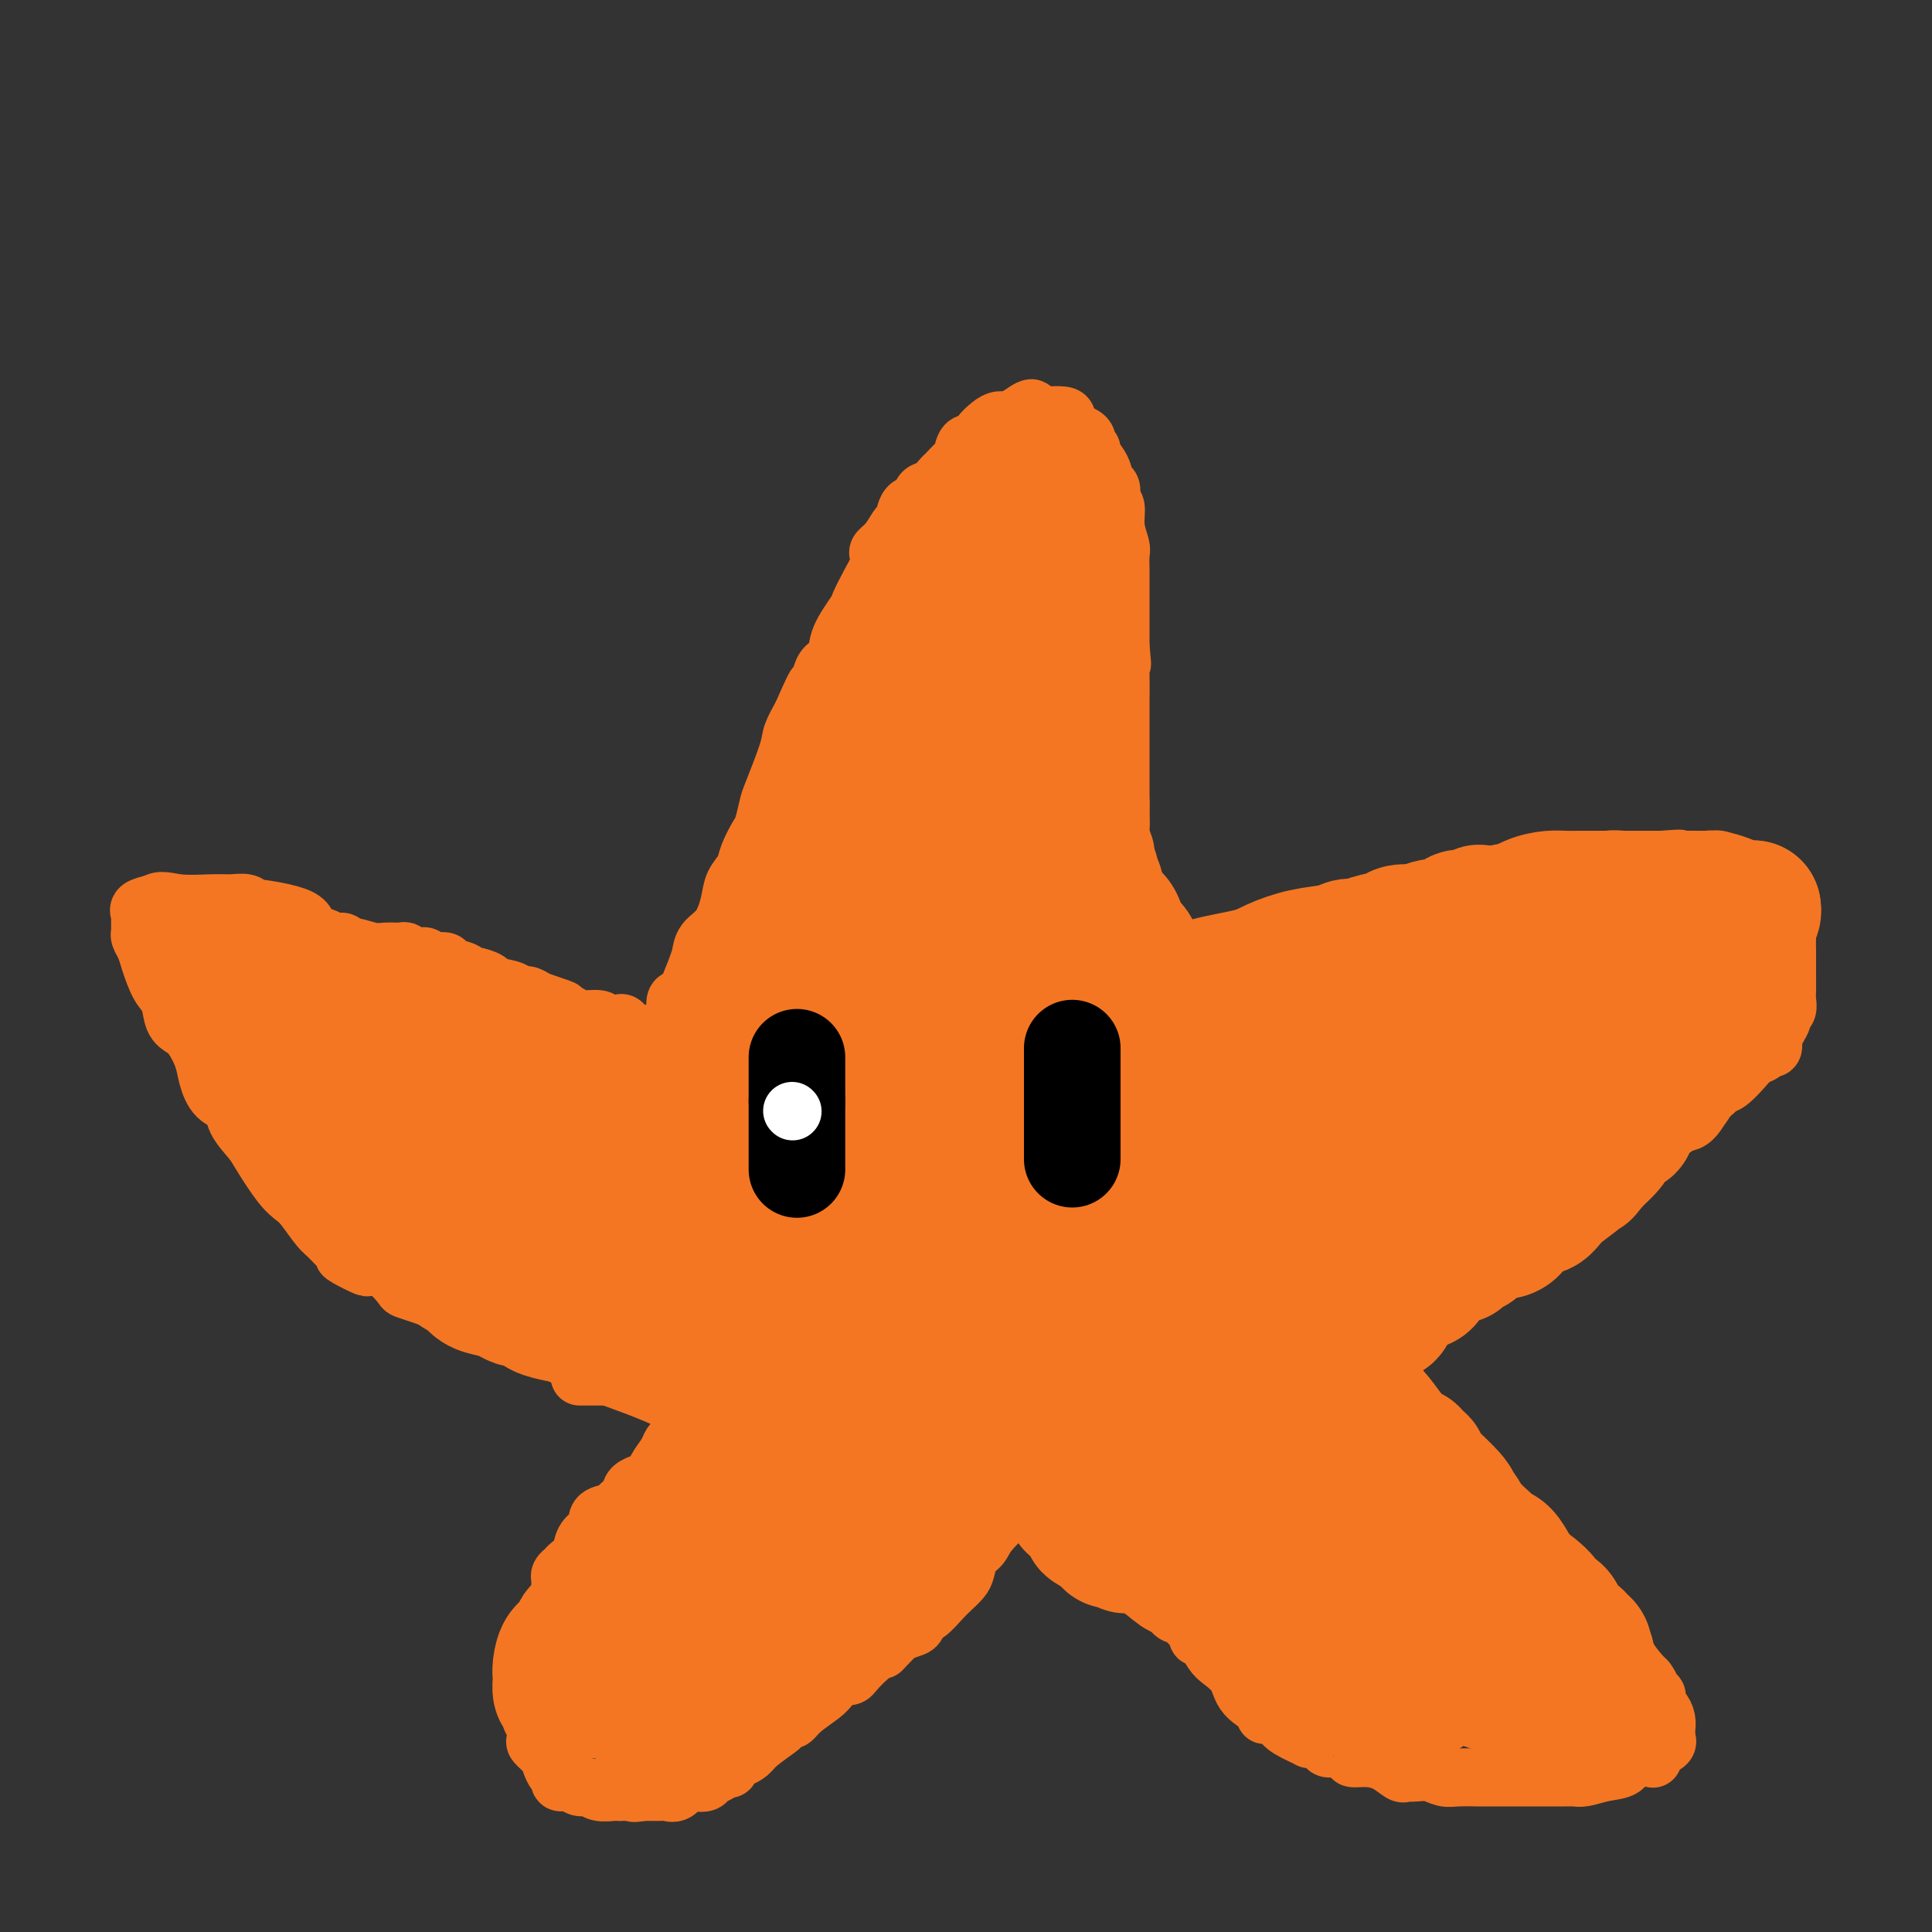 <svg viewBox='0 0 400 400' version='1.1' xmlns='http://www.w3.org/2000/svg' xmlns:xlink='http://www.w3.org/1999/xlink'><rect x="0" y="0" width="400" height="400" fill="#333333" stroke="none"/><g fill='none' stroke='#F47623' stroke-width='12' stroke-linecap='round' stroke-linejoin='round'><path d='M140,210c-0.173,-1.287 -0.346,-2.575 0,-3c0.346,-0.425 1.213,0.012 2,-1c0.787,-1.012 1.496,-3.474 2,-5c0.504,-1.526 0.802,-2.116 1,-3c0.198,-0.884 0.295,-2.060 1,-3c0.705,-0.940 2.019,-1.643 3,-3c0.981,-1.357 1.629,-3.369 2,-5c0.371,-1.631 0.466,-2.882 1,-4c0.534,-1.118 1.505,-2.103 2,-3c0.495,-0.897 0.512,-1.705 1,-3c0.488,-1.295 1.448,-3.078 2,-4c0.552,-0.922 0.696,-0.984 1,-2c0.304,-1.016 0.766,-2.988 1,-4c0.234,-1.012 0.238,-1.065 1,-3c0.762,-1.935 2.282,-5.752 3,-8c0.718,-2.248 0.634,-2.928 1,-4c0.366,-1.072 1.183,-2.536 2,-4'/><path d='M166,148c4.429,-10.191 2.500,-4.669 2,-3c-0.500,1.669 0.427,-0.516 1,-2c0.573,-1.484 0.791,-2.268 1,-3c0.209,-0.732 0.408,-1.412 1,-2c0.592,-0.588 1.576,-1.083 2,-2c0.424,-0.917 0.289,-2.255 1,-4c0.711,-1.745 2.268,-3.896 3,-5c0.732,-1.104 0.640,-1.160 1,-2c0.360,-0.840 1.174,-2.464 2,-4c0.826,-1.536 1.664,-2.983 2,-4c0.336,-1.017 0.170,-1.604 0,-2c-0.170,-0.396 -0.345,-0.600 0,-1c0.345,-0.400 1.210,-0.995 2,-2c0.790,-1.005 1.506,-2.420 2,-3c0.494,-0.580 0.765,-0.325 1,-1c0.235,-0.675 0.434,-2.279 1,-3c0.566,-0.721 1.499,-0.559 2,-1c0.501,-0.441 0.572,-1.484 1,-2c0.428,-0.516 1.214,-0.503 2,-1c0.786,-0.497 1.572,-1.504 2,-2c0.428,-0.496 0.499,-0.482 1,-1c0.501,-0.518 1.431,-1.568 2,-2c0.569,-0.432 0.778,-0.247 1,-1c0.222,-0.753 0.458,-2.443 1,-3c0.542,-0.557 1.391,0.018 2,0c0.609,-0.018 0.978,-0.631 1,-1c0.022,-0.369 -0.304,-0.494 0,-1c0.304,-0.506 1.236,-1.393 2,-2c0.764,-0.607 1.360,-0.933 2,-1c0.640,-0.067 1.326,0.124 2,0c0.674,-0.124 1.337,-0.562 2,-1'/><path d='M211,86c4.013,-2.939 2.547,-0.787 2,0c-0.547,0.787 -0.175,0.210 0,0c0.175,-0.210 0.151,-0.054 1,0c0.849,0.054 2.569,0.007 3,0c0.431,-0.007 -0.428,0.025 0,0c0.428,-0.025 2.143,-0.109 3,0c0.857,0.109 0.855,0.410 1,1c0.145,0.590 0.435,1.468 1,2c0.565,0.532 1.403,0.718 2,1c0.597,0.282 0.951,0.658 1,1c0.049,0.342 -0.208,0.649 0,1c0.208,0.351 0.883,0.748 1,1c0.117,0.252 -0.322,0.361 0,1c0.322,0.639 1.406,1.807 2,3c0.594,1.193 0.699,2.411 1,3c0.301,0.589 0.798,0.547 1,1c0.202,0.453 0.111,1.399 0,2c-0.111,0.601 -0.240,0.855 0,1c0.240,0.145 0.849,0.180 1,1c0.151,0.820 -0.156,2.426 0,4c0.156,1.574 0.774,3.115 1,4c0.226,0.885 0.061,1.115 0,2c-0.061,0.885 -0.016,2.425 0,3c0.016,0.575 0.004,0.183 0,1c-0.004,0.817 -0.001,2.842 0,4c0.001,1.158 0.000,1.448 0,2c-0.000,0.552 -0.000,1.366 0,2c0.000,0.634 0.000,1.087 0,2c-0.000,0.913 -0.000,2.284 0,3c0.000,0.716 0.000,0.776 0,1c-0.000,0.224 -0.000,0.612 0,1'/><path d='M232,134c0.619,6.000 0.166,2.501 0,2c-0.166,-0.501 -0.044,1.995 0,4c0.044,2.005 0.012,3.520 0,5c-0.012,1.480 -0.003,2.924 0,4c0.003,1.076 0.001,1.783 0,3c-0.001,1.217 -0.000,2.945 0,4c0.000,1.055 0.000,1.436 0,2c-0.000,0.564 -0.000,1.309 0,2c0.000,0.691 0.000,1.326 0,2c-0.000,0.674 -0.001,1.387 0,2c0.001,0.613 0.004,1.125 0,2c-0.004,0.875 -0.016,2.112 0,3c0.016,0.888 0.060,1.426 0,2c-0.060,0.574 -0.222,1.184 0,2c0.222,0.816 0.829,1.839 1,3c0.171,1.161 -0.094,2.462 0,3c0.094,0.538 0.546,0.314 1,1c0.454,0.686 0.911,2.280 1,4c0.089,1.720 -0.188,3.564 0,5c0.188,1.436 0.842,2.464 1,3c0.158,0.536 -0.178,0.581 0,1c0.178,0.419 0.871,1.211 1,2c0.129,0.789 -0.306,1.573 0,2c0.306,0.427 1.353,0.496 2,1c0.647,0.504 0.894,1.442 1,2c0.106,0.558 0.070,0.737 0,1c-0.070,0.263 -0.173,0.609 0,1c0.173,0.391 0.621,0.826 1,1c0.379,0.174 0.690,0.087 1,0'/><path d='M243,206c0.449,0.009 0.897,0.017 1,0c0.103,-0.017 -0.141,-0.060 0,0c0.141,0.060 0.667,0.224 1,0c0.333,-0.224 0.473,-0.835 1,-1c0.527,-0.165 1.440,0.115 2,0c0.560,-0.115 0.768,-0.625 1,-1c0.232,-0.375 0.490,-0.616 1,-1c0.510,-0.384 1.274,-0.911 2,-1c0.726,-0.089 1.415,0.259 2,0c0.585,-0.259 1.067,-1.126 2,-2c0.933,-0.874 2.318,-1.754 3,-2c0.682,-0.246 0.661,0.141 1,0c0.339,-0.141 1.039,-0.811 2,-1c0.961,-0.189 2.182,0.103 3,0c0.818,-0.103 1.234,-0.601 2,-1c0.766,-0.399 1.883,-0.700 3,-1'/><path d='M270,195c4.281,-1.885 1.484,-1.096 1,-1c-0.484,0.096 1.345,-0.499 3,-1c1.655,-0.501 3.138,-0.908 4,-1c0.862,-0.092 1.105,0.131 2,0c0.895,-0.131 2.442,-0.617 4,-1c1.558,-0.383 3.127,-0.662 4,-1c0.873,-0.338 1.049,-0.735 2,-1c0.951,-0.265 2.677,-0.399 4,-1c1.323,-0.601 2.243,-1.668 3,-2c0.757,-0.332 1.352,0.071 2,0c0.648,-0.071 1.351,-0.615 2,-1c0.649,-0.385 1.244,-0.611 2,-1c0.756,-0.389 1.673,-0.940 2,-1c0.327,-0.060 0.064,0.373 1,0c0.936,-0.373 3.069,-1.550 4,-2c0.931,-0.450 0.658,-0.173 1,0c0.342,0.173 1.299,0.244 2,0c0.701,-0.244 1.147,-0.801 2,-1c0.853,-0.199 2.115,-0.039 3,0c0.885,0.039 1.394,-0.042 2,0c0.606,0.042 1.308,0.209 2,0c0.692,-0.209 1.373,-0.792 2,-1c0.627,-0.208 1.198,-0.042 2,0c0.802,0.042 1.834,-0.041 3,0c1.166,0.041 2.466,0.207 3,0c0.534,-0.207 0.303,-0.788 1,-1c0.697,-0.212 2.322,-0.057 3,0c0.678,0.057 0.409,0.015 1,0c0.591,-0.015 2.044,-0.004 3,0c0.956,0.004 1.416,0.001 2,0c0.584,-0.001 1.292,-0.001 2,0'/><path d='M344,178c5.847,-0.464 3.463,-0.124 3,0c-0.463,0.124 0.993,0.034 2,0c1.007,-0.034 1.564,-0.010 2,0c0.436,0.010 0.750,0.005 1,0c0.250,-0.005 0.434,-0.012 1,0c0.566,0.012 1.514,0.042 2,0c0.486,-0.042 0.512,-0.157 1,0c0.488,0.157 1.439,0.584 2,1c0.561,0.416 0.733,0.819 1,1c0.267,0.181 0.631,0.139 1,0c0.369,-0.139 0.743,-0.373 1,0c0.257,0.373 0.396,1.355 1,2c0.604,0.645 1.671,0.953 2,1c0.329,0.047 -0.081,-0.167 0,0c0.081,0.167 0.652,0.716 1,1c0.348,0.284 0.471,0.302 1,1c0.529,0.698 1.462,2.077 2,3c0.538,0.923 0.680,1.391 1,2c0.320,0.609 0.818,1.360 1,2c0.182,0.640 0.049,1.169 0,2c-0.049,0.831 -0.013,1.966 0,3c0.013,1.034 0.005,1.968 0,3c-0.005,1.032 -0.005,2.160 0,3c0.005,0.840 0.016,1.390 0,2c-0.016,0.610 -0.060,1.279 0,2c0.060,0.721 0.223,1.493 0,2c-0.223,0.507 -0.830,0.749 -1,1c-0.170,0.251 0.099,0.511 0,1c-0.099,0.489 -0.565,1.209 -1,2c-0.435,0.791 -0.839,1.655 -1,2c-0.161,0.345 -0.081,0.173 0,0'/><path d='M367,215c-0.478,1.400 -0.173,0.899 0,1c0.173,0.101 0.213,0.802 0,1c-0.213,0.198 -0.679,-0.108 -1,0c-0.321,0.108 -0.495,0.631 -1,1c-0.505,0.369 -1.339,0.585 -2,1c-0.661,0.415 -1.149,1.029 -2,2c-0.851,0.971 -2.064,2.299 -3,3c-0.936,0.701 -1.594,0.774 -2,1c-0.406,0.226 -0.559,0.607 -1,1c-0.441,0.393 -1.170,0.800 -2,2c-0.830,1.200 -1.763,3.193 -3,4c-1.237,0.807 -2.780,0.429 -4,1c-1.220,0.571 -2.116,2.092 -3,3c-0.884,0.908 -1.755,1.202 -3,2c-1.245,0.798 -2.864,2.101 -4,3c-1.136,0.899 -1.791,1.393 -3,2c-1.209,0.607 -2.974,1.328 -4,2c-1.026,0.672 -1.312,1.296 -2,2c-0.688,0.704 -1.777,1.488 -3,2c-1.223,0.512 -2.581,0.750 -4,1c-1.419,0.250 -2.898,0.510 -4,1c-1.102,0.490 -1.827,1.210 -3,2c-1.173,0.790 -2.794,1.650 -4,2c-1.206,0.350 -1.995,0.189 -3,0c-1.005,-0.189 -2.224,-0.405 -3,0c-0.776,0.405 -1.107,1.433 -2,2c-0.893,0.567 -2.347,0.674 -4,1c-1.653,0.326 -3.505,0.871 -4,1c-0.495,0.129 0.367,-0.158 0,0c-0.367,0.158 -1.962,0.759 -3,1c-1.038,0.241 -1.519,0.120 -2,0'/><path d='M288,260c-5.641,1.799 -1.742,0.798 -1,1c0.742,0.202 -1.671,1.609 -3,2c-1.329,0.391 -1.574,-0.232 -2,0c-0.426,0.232 -1.035,1.320 -2,2c-0.965,0.680 -2.288,0.951 -3,1c-0.712,0.049 -0.813,-0.125 -1,0c-0.187,0.125 -0.459,0.549 -1,1c-0.541,0.451 -1.350,0.931 -2,1c-0.650,0.069 -1.141,-0.271 -2,0c-0.859,0.271 -2.087,1.155 -3,2c-0.913,0.845 -1.512,1.652 -2,2c-0.488,0.348 -0.866,0.237 -2,1c-1.134,0.763 -3.025,2.400 -4,3c-0.975,0.600 -1.035,0.164 -1,0c0.035,-0.164 0.164,-0.055 0,0c-0.164,0.055 -0.621,0.057 -1,0c-0.379,-0.057 -0.680,-0.173 -1,0c-0.320,0.173 -0.660,0.635 -1,1c-0.340,0.365 -0.679,0.634 -1,1c-0.321,0.366 -0.625,0.829 -1,1c-0.375,0.171 -0.821,0.049 -1,0c-0.179,-0.049 -0.089,-0.024 0,0'/><path d='M253,279c0.174,0.356 0.349,0.711 1,1c0.651,0.289 1.779,0.511 3,1c1.221,0.489 2.534,1.244 4,2c1.466,0.756 3.086,1.512 4,2c0.914,0.488 1.122,0.707 2,1c0.878,0.293 2.427,0.658 3,1c0.573,0.342 0.170,0.659 1,1c0.830,0.341 2.894,0.706 4,1c1.106,0.294 1.255,0.516 2,1c0.745,0.484 2.086,1.228 3,2c0.914,0.772 1.402,1.571 2,2c0.598,0.429 1.308,0.487 2,1c0.692,0.513 1.368,1.480 2,2c0.632,0.520 1.221,0.593 2,1c0.779,0.407 1.748,1.148 3,2c1.252,0.852 2.786,1.815 4,3c1.214,1.185 2.107,2.593 3,4'/><path d='M298,307c3.515,2.872 3.302,2.551 4,3c0.698,0.449 2.306,1.667 4,3c1.694,1.333 3.474,2.781 5,4c1.526,1.219 2.800,2.210 4,3c1.200,0.790 2.328,1.381 3,2c0.672,0.619 0.888,1.266 2,2c1.112,0.734 3.122,1.554 4,2c0.878,0.446 0.626,0.518 1,1c0.374,0.482 1.376,1.375 2,2c0.624,0.625 0.872,0.984 2,2c1.128,1.016 3.136,2.689 4,4c0.864,1.311 0.584,2.258 1,3c0.416,0.742 1.527,1.277 2,2c0.473,0.723 0.308,1.634 1,3c0.692,1.366 2.242,3.187 3,4c0.758,0.813 0.724,0.617 1,1c0.276,0.383 0.861,1.345 1,2c0.139,0.655 -0.169,1.004 0,1c0.169,-0.004 0.816,-0.362 1,0c0.184,0.362 -0.094,1.445 0,2c0.094,0.555 0.561,0.584 1,1c0.439,0.416 0.849,1.221 1,2c0.151,0.779 0.042,1.532 0,2c-0.042,0.468 -0.018,0.650 0,1c0.018,0.350 0.030,0.867 0,1c-0.030,0.133 -0.101,-0.119 0,0c0.101,0.119 0.373,0.609 0,1c-0.373,0.391 -1.392,0.683 -2,1c-0.608,0.317 -0.804,0.658 -1,1'/><path d='M342,363c-0.241,1.339 0.658,1.186 0,1c-0.658,-0.186 -2.873,-0.404 -4,0c-1.127,0.404 -1.167,1.429 -2,2c-0.833,0.571 -2.460,0.689 -4,1c-1.540,0.311 -2.995,0.815 -4,1c-1.005,0.185 -1.562,0.049 -2,0c-0.438,-0.049 -0.759,-0.013 -1,0c-0.241,0.013 -0.402,0.004 -1,0c-0.598,-0.004 -1.631,-0.001 -4,0c-2.369,0.001 -6.073,-0.000 -8,0c-1.927,0.000 -2.077,0.001 -3,0c-0.923,-0.001 -2.620,-0.004 -3,0c-0.380,0.004 0.557,0.015 0,0c-0.557,-0.015 -2.607,-0.056 -4,0c-1.393,0.056 -2.128,0.211 -3,0c-0.872,-0.211 -1.881,-0.787 -3,-1c-1.119,-0.213 -2.346,-0.064 -3,0c-0.654,0.064 -0.733,0.041 -1,0c-0.267,-0.041 -0.720,-0.101 -1,0c-0.280,0.101 -0.385,0.364 -1,0c-0.615,-0.364 -1.738,-1.355 -3,-2c-1.262,-0.645 -2.661,-0.943 -4,-1c-1.339,-0.057 -2.618,0.126 -3,0c-0.382,-0.126 0.134,-0.560 0,-1c-0.134,-0.440 -0.918,-0.887 -2,-1c-1.082,-0.113 -2.461,0.107 -3,0c-0.539,-0.107 -0.238,-0.543 -1,-1c-0.762,-0.457 -2.586,-0.937 -3,-1c-0.414,-0.063 0.581,0.291 0,0c-0.581,-0.291 -2.737,-1.226 -4,-2c-1.263,-0.774 -1.631,-1.387 -2,-2'/><path d='M265,356c-2.984,-1.471 -2.944,-1.149 -3,-1c-0.056,0.149 -0.207,0.125 0,0c0.207,-0.125 0.771,-0.349 0,-1c-0.771,-0.651 -2.879,-1.727 -4,-3c-1.121,-1.273 -1.257,-2.742 -2,-4c-0.743,-1.258 -2.095,-2.303 -3,-3c-0.905,-0.697 -1.364,-1.045 -2,-2c-0.636,-0.955 -1.448,-2.515 -2,-3c-0.552,-0.485 -0.844,0.107 -1,0c-0.156,-0.107 -0.178,-0.914 0,-1c0.178,-0.086 0.554,0.547 0,0c-0.554,-0.547 -2.037,-2.275 -3,-3c-0.963,-0.725 -1.405,-0.447 -2,-1c-0.595,-0.553 -1.344,-1.936 -2,-3c-0.656,-1.064 -1.221,-1.808 -2,-2c-0.779,-0.192 -1.773,0.167 -2,0c-0.227,-0.167 0.312,-0.859 0,-1c-0.312,-0.141 -1.475,0.271 -2,0c-0.525,-0.271 -0.413,-1.225 -1,-2c-0.587,-0.775 -1.873,-1.372 -3,-2c-1.127,-0.628 -2.094,-1.286 -3,-2c-0.906,-0.714 -1.750,-1.484 -2,-2c-0.250,-0.516 0.093,-0.777 0,-1c-0.093,-0.223 -0.621,-0.406 -1,-1c-0.379,-0.594 -0.608,-1.599 -1,-2c-0.392,-0.401 -0.945,-0.198 -1,0c-0.055,0.198 0.389,0.390 0,0c-0.389,-0.390 -1.609,-1.362 -2,-2c-0.391,-0.638 0.049,-0.941 0,-1c-0.049,-0.059 -0.585,0.126 -1,0c-0.415,-0.126 -0.707,-0.563 -1,-1'/><path d='M219,312c-7.279,-6.821 -2.476,-1.874 -1,0c1.476,1.874 -0.375,0.673 -1,0c-0.625,-0.673 -0.023,-0.820 0,-1c0.023,-0.180 -0.532,-0.395 -1,-1c-0.468,-0.605 -0.848,-1.602 -1,-2c-0.152,-0.398 -0.076,-0.199 0,0'/><path d='M215,308c-0.363,-0.057 -0.726,-0.114 -1,0c-0.274,0.114 -0.458,0.400 -1,1c-0.542,0.600 -1.441,1.516 -3,3c-1.559,1.484 -3.779,3.538 -5,5c-1.221,1.462 -1.444,2.331 -2,3c-0.556,0.669 -1.446,1.136 -2,2c-0.554,0.864 -0.772,2.124 -1,3c-0.228,0.876 -0.467,1.368 -1,2c-0.533,0.632 -1.362,1.406 -2,2c-0.638,0.594 -1.087,1.010 -2,2c-0.913,0.990 -2.292,2.555 -3,3c-0.708,0.445 -0.747,-0.231 -1,0c-0.253,0.231 -0.722,1.370 -1,2c-0.278,0.630 -0.365,0.751 -1,1c-0.635,0.249 -1.817,0.624 -3,1'/><path d='M186,338c-5.029,5.244 -3.102,3.353 -3,3c0.102,-0.353 -1.621,0.832 -3,2c-1.379,1.168 -2.414,2.319 -3,3c-0.586,0.681 -0.721,0.891 -1,1c-0.279,0.109 -0.701,0.115 -1,0c-0.299,-0.115 -0.475,-0.353 -1,0c-0.525,0.353 -1.397,1.295 -2,2c-0.603,0.705 -0.936,1.173 -2,2c-1.064,0.827 -2.860,2.013 -4,3c-1.140,0.987 -1.626,1.777 -2,2c-0.374,0.223 -0.638,-0.120 -1,0c-0.362,0.120 -0.822,0.702 -1,1c-0.178,0.298 -0.075,0.313 -1,1c-0.925,0.687 -2.879,2.048 -4,3c-1.121,0.952 -1.410,1.495 -2,2c-0.590,0.505 -1.482,0.972 -2,1c-0.518,0.028 -0.663,-0.382 -1,0c-0.337,0.382 -0.868,1.555 -1,2c-0.132,0.445 0.134,0.161 0,0c-0.134,-0.161 -0.669,-0.200 -1,0c-0.331,0.200 -0.459,0.640 -1,1c-0.541,0.360 -1.496,0.640 -2,1c-0.504,0.360 -0.559,0.800 -1,1c-0.441,0.200 -1.270,0.159 -2,0c-0.730,-0.159 -1.362,-0.435 -2,0c-0.638,0.435 -1.284,1.581 -2,2c-0.716,0.419 -1.504,0.112 -2,0c-0.496,-0.112 -0.700,-0.030 -1,0c-0.300,0.030 -0.696,0.008 -1,0c-0.304,-0.008 -0.515,-0.002 -1,0c-0.485,0.002 -1.242,0.001 -2,0'/><path d='M133,371c-2.512,0.464 -1.793,0.126 -2,0c-0.207,-0.126 -1.340,-0.038 -2,0c-0.660,0.038 -0.848,0.025 -1,0c-0.152,-0.025 -0.267,-0.063 -1,0c-0.733,0.063 -2.085,0.228 -3,0c-0.915,-0.228 -1.393,-0.849 -2,-1c-0.607,-0.151 -1.342,0.168 -2,0c-0.658,-0.168 -1.237,-0.821 -2,-1c-0.763,-0.179 -1.709,0.118 -2,0c-0.291,-0.118 0.072,-0.651 0,-1c-0.072,-0.349 -0.580,-0.512 -1,-1c-0.420,-0.488 -0.753,-1.299 -1,-2c-0.247,-0.701 -0.410,-1.291 -1,-2c-0.590,-0.709 -1.608,-1.537 -2,-2c-0.392,-0.463 -0.158,-0.562 0,-1c0.158,-0.438 0.238,-1.216 0,-2c-0.238,-0.784 -0.796,-1.575 -1,-2c-0.204,-0.425 -0.055,-0.485 0,-1c0.055,-0.515 0.015,-1.485 0,-2c-0.015,-0.515 -0.005,-0.573 0,-1c0.005,-0.427 0.004,-1.221 0,-2c-0.004,-0.779 -0.011,-1.541 0,-2c0.011,-0.459 0.042,-0.614 0,-1c-0.042,-0.386 -0.155,-1.004 0,-2c0.155,-0.996 0.579,-2.368 1,-3c0.421,-0.632 0.838,-0.522 1,-1c0.162,-0.478 0.068,-1.545 0,-2c-0.068,-0.455 -0.111,-0.297 0,-1c0.111,-0.703 0.376,-2.266 1,-3c0.624,-0.734 1.607,-0.638 2,-1c0.393,-0.362 0.197,-1.181 0,-2'/><path d='M115,332c1.000,-2.416 0.999,-1.957 1,-2c0.001,-0.043 0.004,-0.589 0,-1c-0.004,-0.411 -0.013,-0.687 0,-1c0.013,-0.313 0.049,-0.663 0,-1c-0.049,-0.337 -0.183,-0.660 0,-1c0.183,-0.340 0.683,-0.696 1,-1c0.317,-0.304 0.453,-0.555 1,-1c0.547,-0.445 1.506,-1.084 2,-2c0.494,-0.916 0.522,-2.109 1,-3c0.478,-0.891 1.407,-1.482 2,-2c0.593,-0.518 0.851,-0.964 1,-1c0.149,-0.036 0.191,0.338 0,0c-0.191,-0.338 -0.614,-1.390 0,-2c0.614,-0.610 2.263,-0.780 3,-1c0.737,-0.220 0.560,-0.489 1,-1c0.440,-0.511 1.498,-1.264 2,-2c0.502,-0.736 0.448,-1.456 1,-2c0.552,-0.544 1.710,-0.912 2,-1c0.290,-0.088 -0.287,0.103 0,0c0.287,-0.103 1.440,-0.501 2,-1c0.560,-0.499 0.527,-1.100 1,-2c0.473,-0.900 1.451,-2.101 2,-3c0.549,-0.899 0.668,-1.498 1,-2c0.332,-0.502 0.876,-0.908 1,-1c0.124,-0.092 -0.173,0.130 0,0c0.173,-0.130 0.816,-0.612 1,-1c0.184,-0.388 -0.090,-0.682 0,-1c0.090,-0.318 0.545,-0.659 1,-1'/><path d='M142,295c2.737,-3.210 0.579,-1.736 0,-1c-0.579,0.736 0.419,0.735 1,0c0.581,-0.735 0.744,-2.203 1,-3c0.256,-0.797 0.603,-0.921 1,-1c0.397,-0.079 0.842,-0.112 1,0c0.158,0.112 0.029,0.370 0,0c-0.029,-0.370 0.044,-1.367 0,-2c-0.044,-0.633 -0.204,-0.901 0,-1c0.204,-0.099 0.773,-0.028 1,0c0.227,0.028 0.114,0.014 0,0'/><path d='M147,287c0.000,0.000 0.100,0.100 0.1,0.1'/><path d='M147,287c0.000,0.000 0.000,0.000 0,0c0.000,0.000 0.000,0.000 0,0'/><path d='M147,287c0.000,0.000 0.000,0.000 0,0c0.000,0.000 0.000,0.000 0,0'/><path d='M147,287c0.143,0.001 0.285,0.002 0,0c-0.285,-0.002 -0.998,-0.008 -1,0c-0.002,0.008 0.708,0.030 0,0c-0.708,-0.030 -2.834,-0.113 -4,0c-1.166,0.113 -1.373,0.423 -2,0c-0.627,-0.423 -1.673,-1.577 -3,-2c-1.327,-0.423 -2.935,-0.113 -4,0c-1.065,0.113 -1.589,0.030 -2,0c-0.411,-0.030 -0.710,-0.008 -1,0c-0.290,0.008 -0.569,0.002 -1,0c-0.431,-0.002 -1.012,-0.001 -2,0c-0.988,0.001 -2.381,0.000 -3,0c-0.619,-0.000 -0.462,-0.000 -1,0c-0.538,0.000 -1.769,0.000 -3,0'/><path d='M142,290c-0.910,0.149 -1.821,0.298 -3,0c-1.179,-0.298 -2.628,-1.042 -5,-2c-2.372,-0.958 -5.669,-2.128 -8,-3c-2.331,-0.872 -3.698,-1.446 -5,-2c-1.302,-0.554 -2.540,-1.089 -4,-2c-1.460,-0.911 -3.142,-2.198 -5,-3c-1.858,-0.802 -3.890,-1.118 -6,-2c-2.110,-0.882 -4.297,-2.330 -6,-3c-1.703,-0.670 -2.922,-0.561 -4,-1c-1.078,-0.439 -2.013,-1.425 -3,-2c-0.987,-0.575 -2.025,-0.739 -3,-1c-0.975,-0.261 -1.888,-0.620 -3,-1c-1.112,-0.380 -2.422,-0.782 -3,-1c-0.578,-0.218 -0.425,-0.251 -1,-1c-0.575,-0.749 -1.879,-2.214 -3,-3c-1.121,-0.786 -2.061,-0.893 -3,-1'/><path d='M77,262c-10.485,-4.292 -4.198,-1.021 -2,0c2.198,1.021 0.306,-0.209 -1,-1c-1.306,-0.791 -2.026,-1.142 -3,-2c-0.974,-0.858 -2.202,-2.222 -3,-3c-0.798,-0.778 -1.166,-0.971 -2,-2c-0.834,-1.029 -2.133,-2.893 -3,-4c-0.867,-1.107 -1.301,-1.458 -2,-2c-0.699,-0.542 -1.663,-1.276 -3,-3c-1.337,-1.724 -3.047,-4.438 -4,-6c-0.953,-1.562 -1.148,-1.972 -2,-3c-0.852,-1.028 -2.360,-2.676 -3,-4c-0.640,-1.324 -0.412,-2.326 -1,-3c-0.588,-0.674 -1.991,-1.020 -3,-2c-1.009,-0.980 -1.622,-2.592 -2,-4c-0.378,-1.408 -0.520,-2.611 -1,-4c-0.480,-1.389 -1.297,-2.964 -2,-4c-0.703,-1.036 -1.291,-1.534 -2,-2c-0.709,-0.466 -1.538,-0.901 -2,-2c-0.462,-1.099 -0.558,-2.861 -1,-4c-0.442,-1.139 -1.229,-1.653 -2,-3c-0.771,-1.347 -1.527,-3.527 -2,-5c-0.473,-1.473 -0.663,-2.240 -1,-3c-0.337,-0.760 -0.822,-1.513 -1,-2c-0.178,-0.487 -0.048,-0.709 0,-1c0.048,-0.291 0.013,-0.652 0,-1c-0.013,-0.348 -0.006,-0.685 0,-1c0.006,-0.315 0.010,-0.609 0,-1c-0.010,-0.391 -0.034,-0.878 0,-1c0.034,-0.122 0.124,0.121 0,0c-0.124,-0.121 -0.464,-0.606 0,-1c0.464,-0.394 1.732,-0.697 3,-1'/><path d='M32,187c1.225,-0.927 2.789,-0.244 5,0c2.211,0.244 5.071,0.050 7,0c1.929,-0.050 2.928,0.044 4,0c1.072,-0.044 2.218,-0.225 3,0c0.782,0.225 1.200,0.858 1,1c-0.200,0.142 -1.019,-0.207 1,0c2.019,0.207 6.874,0.968 9,2c2.126,1.032 1.521,2.333 2,3c0.479,0.667 2.041,0.700 3,1c0.959,0.300 1.313,0.869 2,1c0.687,0.131 1.705,-0.175 2,0c0.295,0.175 -0.135,0.832 0,1c0.135,0.168 0.833,-0.152 2,0c1.167,0.152 2.802,0.777 4,1c1.198,0.223 1.961,0.045 3,0c1.039,-0.045 2.356,0.045 3,0c0.644,-0.045 0.614,-0.223 1,0c0.386,0.223 1.186,0.847 2,1c0.814,0.153 1.640,-0.167 2,0c0.360,0.167 0.254,0.819 1,1c0.746,0.181 2.344,-0.110 3,0c0.656,0.110 0.369,0.621 1,1c0.631,0.379 2.179,0.626 3,1c0.821,0.374 0.914,0.873 1,1c0.086,0.127 0.165,-0.120 1,0c0.835,0.120 2.426,0.606 3,1c0.574,0.394 0.132,0.697 1,1c0.868,0.303 3.047,0.607 4,1c0.953,0.393 0.680,0.875 1,1c0.320,0.125 1.234,-0.107 2,0c0.766,0.107 1.383,0.554 2,1'/><path d='M111,207c9.658,3.271 3.804,1.450 2,1c-1.804,-0.450 0.443,0.472 2,1c1.557,0.528 2.424,0.663 3,1c0.576,0.337 0.861,0.875 2,1c1.139,0.125 3.131,-0.165 4,0c0.869,0.165 0.613,0.784 1,1c0.387,0.216 1.417,0.030 2,0c0.583,-0.030 0.720,0.097 1,0c0.280,-0.097 0.705,-0.418 1,0c0.295,0.418 0.460,1.576 1,2c0.540,0.424 1.454,0.114 2,0c0.546,-0.114 0.724,-0.030 1,0c0.276,0.030 0.648,0.008 1,0c0.352,-0.008 0.683,-0.002 1,0c0.317,0.002 0.621,0.001 1,0c0.379,-0.001 0.833,-0.000 1,0c0.167,0.000 0.048,0.000 0,0c-0.048,-0.000 -0.024,-0.000 0,0'/></g>
<g fill='none' stroke='#F47623' stroke-width='28' stroke-linecap='round' stroke-linejoin='round'><path d='M148,211c-0.065,-0.015 -0.130,-0.030 0,0c0.130,0.030 0.454,0.106 1,-1c0.546,-1.106 1.313,-3.395 2,-5c0.687,-1.605 1.294,-2.525 2,-3c0.706,-0.475 1.513,-0.505 2,-1c0.487,-0.495 0.655,-1.455 1,-2c0.345,-0.545 0.867,-0.675 1,-1c0.133,-0.325 -0.123,-0.847 0,-1c0.123,-0.153 0.624,0.061 1,0c0.376,-0.061 0.626,-0.396 1,-1c0.374,-0.604 0.874,-1.476 1,-2c0.126,-0.524 -0.120,-0.699 0,-1c0.120,-0.301 0.607,-0.729 1,-1c0.393,-0.271 0.692,-0.386 1,-1c0.308,-0.614 0.624,-1.728 1,-2c0.376,-0.272 0.812,0.298 1,0c0.188,-0.298 0.127,-1.465 0,-2c-0.127,-0.535 -0.322,-0.439 0,-1c0.322,-0.561 1.161,-1.781 2,-3'/><path d='M166,183c2.960,-4.928 1.361,-3.249 1,-3c-0.361,0.249 0.516,-0.932 1,-2c0.484,-1.068 0.573,-2.025 1,-3c0.427,-0.975 1.190,-1.970 2,-3c0.810,-1.030 1.665,-2.094 2,-3c0.335,-0.906 0.148,-1.652 0,-2c-0.148,-0.348 -0.258,-0.298 0,-1c0.258,-0.702 0.885,-2.157 1,-2c0.115,0.157 -0.283,1.926 2,-2c2.283,-3.926 7.245,-13.547 9,-17c1.755,-3.453 0.303,-0.737 0,0c-0.303,0.737 0.545,-0.505 1,-2c0.455,-1.495 0.518,-3.245 1,-4c0.482,-0.755 1.382,-0.517 2,-1c0.618,-0.483 0.954,-1.687 1,-2c0.046,-0.313 -0.199,0.266 0,0c0.199,-0.266 0.840,-1.377 1,-2c0.160,-0.623 -0.162,-0.758 0,-1c0.162,-0.242 0.806,-0.591 1,-1c0.194,-0.409 -0.063,-0.879 0,-1c0.063,-0.121 0.447,0.108 1,0c0.553,-0.108 1.277,-0.554 2,-1'/><path d='M195,130c1.234,-1.651 0.320,-1.278 0,-1c-0.320,0.278 -0.044,0.461 0,0c0.044,-0.461 -0.142,-1.567 0,-2c0.142,-0.433 0.612,-0.195 1,0c0.388,0.195 0.695,0.347 1,0c0.305,-0.347 0.607,-1.192 1,-2c0.393,-0.808 0.875,-1.578 1,-2c0.125,-0.422 -0.107,-0.497 0,-1c0.107,-0.503 0.553,-1.434 1,-2c0.447,-0.566 0.894,-0.766 1,-1c0.106,-0.234 -0.129,-0.500 0,-1c0.129,-0.500 0.623,-1.233 1,-2c0.377,-0.767 0.637,-1.569 1,-2c0.363,-0.431 0.829,-0.492 1,-1c0.171,-0.508 0.046,-1.463 0,-2c-0.046,-0.537 -0.013,-0.656 0,-1c0.013,-0.344 0.006,-0.914 0,-1c-0.006,-0.086 -0.012,0.313 0,0c0.012,-0.313 0.042,-1.336 0,-2c-0.042,-0.664 -0.155,-0.967 0,-1c0.155,-0.033 0.577,0.204 1,0c0.423,-0.204 0.845,-0.848 1,-1c0.155,-0.152 0.042,0.190 0,0c-0.042,-0.190 -0.012,-0.911 0,-1c0.012,-0.089 0.006,0.456 0,1'/><path d='M206,105c1.924,-3.754 1.234,-0.639 1,1c-0.234,1.639 -0.011,1.803 0,2c0.011,0.197 -0.190,0.426 0,1c0.190,0.574 0.772,1.494 1,2c0.228,0.506 0.104,0.600 0,1c-0.104,0.400 -0.186,1.107 0,2c0.186,0.893 0.641,1.973 1,3c0.359,1.027 0.622,2.000 1,3c0.378,1.000 0.872,2.025 1,3c0.128,0.975 -0.109,1.900 0,3c0.109,1.100 0.564,2.376 1,4c0.436,1.624 0.852,3.595 1,5c0.148,1.405 0.029,2.244 0,3c-0.029,0.756 0.033,1.429 0,2c-0.033,0.571 -0.162,1.038 0,2c0.162,0.962 0.616,2.417 1,3c0.384,0.583 0.697,0.292 1,1c0.303,0.708 0.595,2.413 1,3c0.405,0.587 0.924,0.054 1,1c0.076,0.946 -0.292,3.371 0,5c0.292,1.629 1.244,2.460 2,4c0.756,1.540 1.317,3.787 2,6c0.683,2.213 1.489,4.393 2,6c0.511,1.607 0.728,2.642 1,4c0.272,1.358 0.601,3.039 1,4c0.399,0.961 0.870,1.200 1,2c0.130,0.800 -0.081,2.159 0,3c0.081,0.841 0.455,1.164 1,2c0.545,0.836 1.262,2.187 2,3c0.738,0.813 1.497,1.090 2,2c0.503,0.910 0.752,2.455 1,4'/><path d='M232,195c3.331,8.604 2.160,3.615 2,2c-0.160,-1.615 0.692,0.146 1,1c0.308,0.854 0.071,0.802 0,1c-0.071,0.198 0.022,0.644 0,1c-0.022,0.356 -0.160,0.620 0,1c0.160,0.380 0.616,0.876 1,1c0.384,0.124 0.695,-0.126 1,0c0.305,0.126 0.604,0.626 1,1c0.396,0.374 0.891,0.622 1,1c0.109,0.378 -0.167,0.885 0,1c0.167,0.115 0.776,-0.161 1,0c0.224,0.161 0.064,0.760 0,1c-0.064,0.240 -0.032,0.120 0,0'/><path d='M240,206c0.056,-0.048 0.113,-0.095 1,0c0.887,0.095 2.605,0.334 4,0c1.395,-0.334 2.467,-1.241 5,-2c2.533,-0.759 6.528,-1.370 9,-2c2.472,-0.630 3.422,-1.279 5,-2c1.578,-0.721 3.785,-1.514 6,-2c2.215,-0.486 4.439,-0.665 6,-1c1.561,-0.335 2.461,-0.825 3,-1c0.539,-0.175 0.719,-0.036 1,0c0.281,0.036 0.664,-0.033 1,0c0.336,0.033 0.623,0.166 1,0c0.377,-0.166 0.842,-0.633 2,-1c1.158,-0.367 3.009,-0.634 4,-1c0.991,-0.366 1.121,-0.830 2,-1c0.879,-0.170 2.506,-0.046 3,0c0.494,0.046 -0.145,0.013 0,0c0.145,-0.013 1.072,-0.007 2,0'/><path d='M295,193c8.595,-2.271 2.584,-1.450 1,-1c-1.584,0.450 1.261,0.527 3,0c1.739,-0.527 2.371,-1.658 3,-2c0.629,-0.342 1.253,0.104 2,0c0.747,-0.104 1.616,-0.758 2,-1c0.384,-0.242 0.283,-0.071 1,0c0.717,0.071 2.254,0.044 3,0c0.746,-0.044 0.702,-0.103 1,0c0.298,0.103 0.938,0.367 2,0c1.062,-0.367 2.545,-1.366 4,-2c1.455,-0.634 2.880,-0.902 4,-1c1.120,-0.098 1.934,-0.026 3,0c1.066,0.026 2.384,0.007 3,0c0.616,-0.007 0.531,-0.002 1,0c0.469,0.002 1.491,0.001 2,0c0.509,-0.001 0.503,-0.000 1,0c0.497,0.000 1.495,0.000 2,0c0.505,-0.000 0.517,-0.000 1,0c0.483,0.000 1.439,0.000 2,0c0.561,-0.000 0.728,-0.000 1,0c0.272,0.000 0.648,0.000 1,0c0.352,-0.000 0.678,-0.000 1,0c0.322,0.000 0.638,0.000 1,0c0.362,-0.000 0.769,-0.000 1,0c0.231,0.000 0.285,0.000 1,0c0.715,-0.000 2.089,-0.000 3,0c0.911,0.000 1.358,0.000 2,0c0.642,-0.000 1.481,-0.000 2,0c0.519,0.000 0.720,0.000 1,0c0.280,-0.000 0.640,-0.000 1,0'/><path d='M351,186c4.822,0.001 1.876,0.003 1,0c-0.876,-0.003 0.319,-0.011 1,0c0.681,0.011 0.847,0.041 1,0c0.153,-0.041 0.293,-0.155 1,0c0.707,0.155 1.982,0.577 3,1c1.018,0.423 1.779,0.845 2,1c0.221,0.155 -0.098,0.041 0,0c0.098,-0.041 0.614,-0.011 1,0c0.386,0.011 0.642,0.003 1,0c0.358,-0.003 0.816,-0.001 1,0c0.184,0.001 0.092,0.000 0,0'/><path d='M363,188c0.059,0.341 0.118,0.681 0,1c-0.118,0.319 -0.414,0.616 -1,2c-0.586,1.384 -1.463,3.856 -2,5c-0.537,1.144 -0.736,0.961 -1,2c-0.264,1.039 -0.594,3.301 -1,4c-0.406,0.699 -0.887,-0.163 -1,0c-0.113,0.163 0.143,1.353 0,2c-0.143,0.647 -0.685,0.751 -1,2c-0.315,1.249 -0.404,3.644 -1,5c-0.596,1.356 -1.699,1.673 -2,2c-0.301,0.327 0.200,0.665 0,1c-0.200,0.335 -1.100,0.668 -2,1'/><path d='M351,215c-1.870,4.376 -0.543,1.817 0,1c0.543,-0.817 0.304,0.110 0,1c-0.304,0.890 -0.673,1.744 -1,2c-0.327,0.256 -0.613,-0.086 -1,0c-0.387,0.086 -0.874,0.601 -1,1c-0.126,0.399 0.111,0.681 0,1c-0.111,0.319 -0.569,0.673 -1,1c-0.431,0.327 -0.837,0.627 -1,1c-0.163,0.373 -0.085,0.821 0,1c0.085,0.179 0.176,0.091 0,0c-0.176,-0.091 -0.620,-0.183 -1,0c-0.380,0.183 -0.697,0.641 -1,1c-0.303,0.359 -0.592,0.620 -1,1c-0.408,0.380 -0.935,0.879 -1,1c-0.065,0.121 0.333,-0.135 0,0c-0.333,0.135 -1.396,0.662 -2,1c-0.604,0.338 -0.750,0.487 -1,1c-0.250,0.513 -0.605,1.390 -1,2c-0.395,0.610 -0.831,0.954 -1,1c-0.169,0.046 -0.071,-0.207 0,0c0.071,0.207 0.116,0.873 0,1c-0.116,0.127 -0.392,-0.286 -1,0c-0.608,0.286 -1.548,1.269 -2,2c-0.452,0.731 -0.415,1.209 -1,2c-0.585,0.791 -1.793,1.896 -3,3'/><path d='M330,240c-3.412,4.113 -1.441,1.894 -1,1c0.441,-0.894 -0.649,-0.464 -1,0c-0.351,0.464 0.038,0.964 -1,2c-1.038,1.036 -3.501,2.610 -5,4c-1.499,1.390 -2.032,2.595 -3,3c-0.968,0.405 -2.370,0.008 -3,0c-0.630,-0.008 -0.490,0.373 -1,1c-0.510,0.627 -1.672,1.499 -2,2c-0.328,0.501 0.178,0.631 0,1c-0.178,0.369 -1.038,0.979 -2,1c-0.962,0.021 -2.024,-0.546 -3,0c-0.976,0.546 -1.865,2.206 -3,3c-1.135,0.794 -2.518,0.722 -3,1c-0.482,0.278 -0.065,0.904 0,1c0.065,0.096 -0.222,-0.340 -1,0c-0.778,0.340 -2.047,1.457 -3,2c-0.953,0.543 -1.589,0.513 -2,1c-0.411,0.487 -0.597,1.491 -1,2c-0.403,0.509 -1.023,0.522 -2,1c-0.977,0.478 -2.310,1.421 -3,2c-0.690,0.579 -0.737,0.793 -1,1c-0.263,0.207 -0.744,0.408 -1,1c-0.256,0.592 -0.288,1.574 -1,2c-0.712,0.426 -2.103,0.295 -3,1c-0.897,0.705 -1.301,2.244 -2,3c-0.699,0.756 -1.693,0.728 -2,1c-0.307,0.272 0.072,0.844 0,1c-0.072,0.156 -0.597,-0.102 -1,0c-0.403,0.102 -0.685,0.566 -1,1c-0.315,0.434 -0.661,0.838 -1,1c-0.339,0.162 -0.669,0.081 -1,0'/><path d='M276,280c-8.294,6.414 -2.030,2.450 0,1c2.030,-1.450 -0.173,-0.385 -1,0c-0.827,0.385 -0.278,0.089 0,0c0.278,-0.089 0.284,0.029 0,0c-0.284,-0.029 -0.860,-0.204 -1,0c-0.140,0.204 0.155,0.786 0,1c-0.155,0.214 -0.758,0.061 -1,0c-0.242,-0.061 -0.121,-0.031 0,0'/><path d='M273,282c0.465,0.860 0.930,1.719 1,2c0.070,0.281 -0.256,-0.018 1,1c1.256,1.018 4.095,3.352 6,5c1.905,1.648 2.878,2.609 4,4c1.122,1.391 2.394,3.213 3,4c0.606,0.787 0.546,0.541 1,1c0.454,0.459 1.422,1.624 2,2c0.578,0.376 0.765,-0.036 1,0c0.235,0.036 0.517,0.521 1,1c0.483,0.479 1.165,0.953 1,1c-0.165,0.047 -1.178,-0.333 0,1c1.178,1.333 4.547,4.378 6,6c1.453,1.622 0.991,1.821 1,2c0.009,0.179 0.488,0.339 1,1c0.512,0.661 1.057,1.825 2,3c0.943,1.175 2.283,2.362 3,3c0.717,0.638 0.811,0.726 1,1c0.189,0.274 0.473,0.733 1,1c0.527,0.267 1.296,0.341 2,1c0.704,0.659 1.344,1.903 2,3c0.656,1.097 1.328,2.049 2,3'/><path d='M315,328c6.550,7.251 1.926,2.379 1,1c-0.926,-1.379 1.845,0.733 3,2c1.155,1.267 0.695,1.687 1,2c0.305,0.313 1.377,0.518 2,1c0.623,0.482 0.798,1.242 1,2c0.202,0.758 0.432,1.514 1,2c0.568,0.486 1.473,0.704 2,1c0.527,0.296 0.677,0.672 1,1c0.323,0.328 0.819,0.610 1,1c0.181,0.390 0.049,0.889 0,1c-0.049,0.111 -0.013,-0.166 0,0c0.013,0.166 0.004,0.776 0,1c-0.004,0.224 -0.001,0.064 0,0c0.001,-0.064 0.001,-0.032 0,0'/><path d='M328,343c0.000,0.331 0.000,0.662 0,1c-0.000,0.338 -0.001,0.683 0,1c0.001,0.317 0.004,0.606 0,1c-0.004,0.394 -0.015,0.893 0,1c0.015,0.107 0.056,-0.177 0,0c-0.056,0.177 -0.207,0.817 0,1c0.207,0.183 0.774,-0.091 1,0c0.226,0.091 0.113,0.545 0,1'/><path d='M329,349c0.397,0.868 0.890,0.037 1,0c0.110,-0.037 -0.163,0.721 0,1c0.163,0.279 0.761,0.080 1,0c0.239,-0.080 0.120,-0.040 0,0'/><path d='M331,350c-0.778,0.008 -1.557,0.016 -3,0c-1.443,-0.016 -3.551,-0.056 -6,0c-2.449,0.056 -5.241,0.208 -7,0c-1.759,-0.208 -2.486,-0.778 -3,-1c-0.514,-0.222 -0.814,-0.098 -1,0c-0.186,0.098 -0.259,0.170 -1,0c-0.741,-0.170 -2.149,-0.581 -3,-1c-0.851,-0.419 -1.145,-0.844 -2,-1c-0.855,-0.156 -2.271,-0.042 -3,0c-0.729,0.042 -0.771,0.012 -1,0c-0.229,-0.012 -0.644,-0.008 -1,0c-0.356,0.008 -0.652,0.019 -1,0c-0.348,-0.019 -0.746,-0.067 -1,0c-0.254,0.067 -0.362,0.249 -1,0c-0.638,-0.249 -1.807,-0.929 -4,-2c-2.193,-1.071 -5.412,-2.534 -7,-3c-1.588,-0.466 -1.547,0.066 -2,0c-0.453,-0.066 -1.400,-0.729 -2,-1c-0.600,-0.271 -0.854,-0.150 -1,0c-0.146,0.150 -0.185,0.329 -1,0c-0.815,-0.329 -2.408,-1.164 -4,-2'/><path d='M276,339c-4.985,-2.095 -5.948,-3.332 -7,-4c-1.052,-0.668 -2.195,-0.768 -3,-1c-0.805,-0.232 -1.273,-0.595 -2,-1c-0.727,-0.405 -1.713,-0.850 -2,-1c-0.287,-0.150 0.125,-0.005 0,0c-0.125,0.005 -0.786,-0.131 -1,0c-0.214,0.131 0.020,0.529 -1,0c-1.020,-0.529 -3.295,-1.984 -5,-3c-1.705,-1.016 -2.838,-1.593 -4,-2c-1.162,-0.407 -2.351,-0.642 -3,-1c-0.649,-0.358 -0.759,-0.837 -1,-1c-0.241,-0.163 -0.614,-0.009 -1,0c-0.386,0.009 -0.786,-0.126 -1,0c-0.214,0.126 -0.242,0.513 -1,0c-0.758,-0.513 -2.246,-1.927 -4,-3c-1.754,-1.073 -3.776,-1.804 -5,-2c-1.224,-0.196 -1.652,0.144 -2,0c-0.348,-0.144 -0.615,-0.774 -1,-1c-0.385,-0.226 -0.887,-0.050 -1,0c-0.113,0.050 0.162,-0.025 0,0c-0.162,0.025 -0.761,0.150 -1,0c-0.239,-0.150 -0.120,-0.575 0,-1'/><path d='M230,318c-7.492,-3.609 -3.223,-2.133 -2,-2c1.223,0.133 -0.601,-1.078 -2,-2c-1.399,-0.922 -2.375,-1.556 -3,-2c-0.625,-0.444 -0.900,-0.697 -1,-1c-0.100,-0.303 -0.026,-0.654 0,-1c0.026,-0.346 0.004,-0.686 0,-1c-0.004,-0.314 0.010,-0.602 0,-1c-0.010,-0.398 -0.045,-0.907 0,-1c0.045,-0.093 0.171,0.230 0,0c-0.171,-0.230 -0.640,-1.011 0,-2c0.640,-0.989 2.387,-2.185 4,-3c1.613,-0.815 3.092,-1.250 4,-2c0.908,-0.750 1.246,-1.817 2,-2c0.754,-0.183 1.926,0.517 3,0c1.074,-0.517 2.051,-2.251 3,-3c0.949,-0.749 1.871,-0.512 3,-1c1.129,-0.488 2.464,-1.700 3,-2c0.536,-0.300 0.274,0.312 1,0c0.726,-0.312 2.440,-1.548 3,-2c0.560,-0.452 -0.033,-0.121 0,0c0.033,0.121 0.691,0.032 1,0c0.309,-0.032 0.268,-0.009 1,0c0.732,0.009 2.237,0.002 3,0c0.763,-0.002 0.782,-0.001 1,0c0.218,0.001 0.634,0.000 1,0c0.366,-0.000 0.683,-0.000 1,0'/><path d='M256,290c1.479,0.006 1.177,0.022 1,0c-0.177,-0.022 -0.228,-0.082 0,0c0.228,0.082 0.734,0.305 1,0c0.266,-0.305 0.291,-1.139 1,0c0.709,1.139 2.101,4.249 3,6c0.899,1.751 1.306,2.142 2,3c0.694,0.858 1.674,2.185 2,3c0.326,0.815 -0.001,1.120 0,2c0.001,0.880 0.330,2.334 1,3c0.670,0.666 1.681,0.544 2,1c0.319,0.456 -0.052,1.489 0,2c0.052,0.511 0.529,0.498 1,1c0.471,0.502 0.937,1.517 1,2c0.063,0.483 -0.279,0.433 0,1c0.279,0.567 1.177,1.752 2,2c0.823,0.248 1.572,-0.439 2,0c0.428,0.439 0.536,2.004 1,3c0.464,0.996 1.284,1.423 2,2c0.716,0.577 1.330,1.305 2,2c0.670,0.695 1.398,1.356 2,2c0.602,0.644 1.077,1.271 2,2c0.923,0.729 2.292,1.558 3,2c0.708,0.442 0.754,0.495 1,1c0.246,0.505 0.692,1.463 1,2c0.308,0.537 0.477,0.655 1,1c0.523,0.345 1.401,0.919 2,1c0.599,0.081 0.920,-0.329 1,0c0.080,0.329 -0.082,1.397 0,2c0.082,0.603 0.407,0.739 1,1c0.593,0.261 1.455,0.646 2,1c0.545,0.354 0.772,0.677 1,1'/><path d='M297,339c3.729,3.741 1.052,1.594 0,1c-1.052,-0.594 -0.478,0.366 0,1c0.478,0.634 0.860,0.944 1,1c0.140,0.056 0.038,-0.140 0,0c-0.038,0.140 -0.010,0.616 0,1c0.010,0.384 0.004,0.676 0,1c-0.004,0.324 -0.005,0.680 0,1c0.005,0.320 0.017,0.606 0,1c-0.017,0.394 -0.064,0.898 0,1c0.064,0.102 0.238,-0.197 0,0c-0.238,0.197 -0.889,0.890 -1,1c-0.111,0.110 0.317,-0.363 0,0c-0.317,0.363 -1.380,1.561 -2,2c-0.620,0.439 -0.795,0.118 -1,0c-0.205,-0.118 -0.438,-0.031 -1,0c-0.562,0.031 -1.454,0.008 -2,0c-0.546,-0.008 -0.746,-0.002 -1,0c-0.254,0.002 -0.563,0.001 -1,0c-0.437,-0.001 -1.002,-0.000 -1,0c0.002,0.000 0.572,0.000 0,0c-0.572,-0.000 -2.286,-0.000 -4,0'/><path d='M284,350c-1.900,0.062 -1.151,0.217 -1,0c0.151,-0.217 -0.298,-0.807 -1,-1c-0.702,-0.193 -1.658,0.011 -2,0c-0.342,-0.011 -0.070,-0.237 0,0c0.070,0.237 -0.061,0.937 -2,0c-1.939,-0.937 -5.686,-3.513 -8,-5c-2.314,-1.487 -3.193,-1.887 -4,-2c-0.807,-0.113 -1.541,0.060 -2,0c-0.459,-0.060 -0.644,-0.354 -1,-1c-0.356,-0.646 -0.882,-1.644 -1,-2c-0.118,-0.356 0.171,-0.070 -1,-1c-1.171,-0.930 -3.801,-3.075 -6,-5c-2.199,-1.925 -3.965,-3.630 -6,-6c-2.035,-2.370 -4.338,-5.405 -6,-7c-1.662,-1.595 -2.683,-1.752 -3,-2c-0.317,-0.248 0.069,-0.589 0,-1c-0.069,-0.411 -0.595,-0.892 -1,-1c-0.405,-0.108 -0.690,0.157 -1,0c-0.310,-0.157 -0.647,-0.736 -1,-1c-0.353,-0.264 -0.724,-0.212 -1,0c-0.276,0.212 -0.458,0.583 -1,0c-0.542,-0.583 -1.444,-2.121 -3,-3c-1.556,-0.879 -3.767,-1.099 -5,-2c-1.233,-0.901 -1.488,-2.485 -2,-3c-0.512,-0.515 -1.282,0.037 -2,0c-0.718,-0.037 -1.386,-0.664 -1,-1c0.386,-0.336 1.824,-0.382 0,-1c-1.824,-0.618 -6.912,-1.809 -12,-3'/><path d='M210,302c-2.483,-0.778 -1.189,-0.224 -1,0c0.189,0.224 -0.727,0.119 -1,0c-0.273,-0.119 0.095,-0.253 0,0c-0.095,0.253 -0.655,0.893 -1,1c-0.345,0.107 -0.475,-0.320 -1,0c-0.525,0.320 -1.443,1.386 -2,2c-0.557,0.614 -0.751,0.777 -1,1c-0.249,0.223 -0.553,0.507 -1,1c-0.447,0.493 -1.037,1.194 -2,2c-0.963,0.806 -2.298,1.717 -3,2c-0.702,0.283 -0.769,-0.061 -1,0c-0.231,0.061 -0.624,0.528 -1,1c-0.376,0.472 -0.736,0.949 -1,1c-0.264,0.051 -0.434,-0.323 -1,0c-0.566,0.323 -1.529,1.343 -2,2c-0.471,0.657 -0.449,0.950 -1,1c-0.551,0.050 -1.674,-0.144 -2,0c-0.326,0.144 0.145,0.627 0,1c-0.145,0.373 -0.906,0.638 -2,1c-1.094,0.362 -2.520,0.821 -4,2c-1.480,1.179 -3.014,3.077 -4,4c-0.986,0.923 -1.425,0.870 -2,1c-0.575,0.130 -1.287,0.442 -2,1c-0.713,0.558 -1.426,1.360 -2,2c-0.574,0.640 -1.010,1.116 -1,1c0.010,-0.116 0.467,-0.825 -1,0c-1.467,0.825 -4.856,3.184 -6,4c-1.144,0.816 -0.041,0.090 0,0c0.041,-0.090 -0.979,0.455 -2,1'/><path d='M162,334c-8.431,5.853 -5.507,4.485 -5,4c0.507,-0.485 -1.403,-0.089 -2,0c-0.597,0.089 0.121,-0.130 0,0c-0.121,0.130 -1.079,0.608 -2,1c-0.921,0.392 -1.803,0.696 -2,1c-0.197,0.304 0.291,0.606 0,1c-0.291,0.394 -1.361,0.879 -2,1c-0.639,0.121 -0.847,-0.123 -1,0c-0.153,0.123 -0.250,0.611 -1,1c-0.750,0.389 -2.152,0.679 -3,1c-0.848,0.321 -1.141,0.674 -2,1c-0.859,0.326 -2.284,0.624 -3,1c-0.716,0.376 -0.722,0.831 -1,1c-0.278,0.169 -0.827,0.053 -1,0c-0.173,-0.053 0.029,-0.043 0,0c-0.029,0.043 -0.288,0.121 -1,0c-0.712,-0.121 -1.878,-0.439 -3,0c-1.122,0.439 -2.200,1.634 -3,2c-0.800,0.366 -1.323,-0.098 -2,0c-0.677,0.098 -1.507,0.758 -2,1c-0.493,0.242 -0.647,0.065 -1,0c-0.353,-0.065 -0.903,-0.017 -1,0c-0.097,0.017 0.258,0.005 0,0c-0.258,-0.005 -1.131,-0.001 -2,0c-0.869,0.001 -1.734,0.000 -2,0c-0.266,-0.000 0.067,-0.000 0,0c-0.067,0.000 -0.533,0.000 -1,0'/><path d='M119,350c-3.276,0.627 -1.466,0.194 -1,0c0.466,-0.194 -0.412,-0.148 -1,0c-0.588,0.148 -0.888,0.397 -1,0c-0.112,-0.397 -0.038,-1.439 0,-2c0.038,-0.561 0.039,-0.640 0,-1c-0.039,-0.360 -0.116,-0.999 0,-2c0.116,-1.001 0.427,-2.362 1,-3c0.573,-0.638 1.409,-0.551 2,-1c0.591,-0.449 0.936,-1.432 1,-2c0.064,-0.568 -0.154,-0.722 0,-1c0.154,-0.278 0.678,-0.682 1,-1c0.322,-0.318 0.441,-0.550 1,-1c0.559,-0.450 1.558,-1.117 2,-2c0.442,-0.883 0.328,-1.983 1,-3c0.672,-1.017 2.130,-1.953 3,-3c0.870,-1.047 1.152,-2.205 2,-3c0.848,-0.795 2.262,-1.225 3,-2c0.738,-0.775 0.801,-1.893 2,-3c1.199,-1.107 3.533,-2.201 5,-3c1.467,-0.799 2.065,-1.303 3,-2c0.935,-0.697 2.206,-1.588 3,-2c0.794,-0.412 1.110,-0.346 2,-1c0.890,-0.654 2.356,-2.030 3,-3c0.644,-0.970 0.468,-1.536 1,-2c0.532,-0.464 1.771,-0.825 3,-2c1.229,-1.175 2.446,-3.162 3,-4c0.554,-0.838 0.444,-0.525 2,-2c1.556,-1.475 4.778,-4.737 8,-8'/><path d='M168,291c7.357,-7.074 4.248,-4.759 4,-5c-0.248,-0.241 2.365,-3.038 4,-5c1.635,-1.962 2.292,-3.089 3,-4c0.708,-0.911 1.467,-1.604 2,-2c0.533,-0.396 0.839,-0.493 1,-1c0.161,-0.507 0.178,-1.422 0,-1c-0.178,0.422 -0.551,2.181 -1,3c-0.449,0.819 -0.974,0.696 -2,2c-1.026,1.304 -2.554,4.033 -4,7c-1.446,2.967 -2.812,6.171 -4,8c-1.188,1.829 -2.199,2.282 -3,3c-0.801,0.718 -1.394,1.701 -2,3c-0.606,1.299 -1.226,2.913 -2,4c-0.774,1.087 -1.702,1.647 -3,3c-1.298,1.353 -2.966,3.499 -4,5c-1.034,1.501 -1.435,2.357 -2,3c-0.565,0.643 -1.293,1.072 -2,2c-0.707,0.928 -1.394,2.355 -2,4c-0.606,1.645 -1.132,3.509 -2,5c-0.868,1.491 -2.078,2.608 -3,4c-0.922,1.392 -1.557,3.060 -2,4c-0.443,0.940 -0.695,1.152 -1,2c-0.305,0.848 -0.662,2.332 -1,3c-0.338,0.668 -0.658,0.519 -1,1c-0.342,0.481 -0.708,1.591 -1,2c-0.292,0.409 -0.512,0.117 -1,1c-0.488,0.883 -1.244,2.942 -2,5'/><path d='M137,347c-2.636,4.769 -1.227,1.191 -1,0c0.227,-1.191 -0.727,0.006 -1,1c-0.273,0.994 0.137,1.786 0,2c-0.137,0.214 -0.821,-0.150 -1,0c-0.179,0.150 0.148,0.815 0,1c-0.148,0.185 -0.769,-0.111 -1,0c-0.231,0.111 -0.072,0.630 0,1c0.072,0.370 0.055,0.592 0,1c-0.055,0.408 -0.149,1.003 0,1c0.149,-0.003 0.542,-0.606 1,-1c0.458,-0.394 0.980,-0.581 2,-1c1.020,-0.419 2.539,-1.070 4,-2c1.461,-0.930 2.865,-2.138 4,-3c1.135,-0.862 2.000,-1.377 3,-2c1.000,-0.623 2.134,-1.352 4,-3c1.866,-1.648 4.464,-4.213 5,-5c0.536,-0.787 -0.990,0.204 3,-3c3.990,-3.204 13.495,-10.602 23,-18'/><path d='M182,316c5.692,-4.529 2.421,-1.351 2,-1c-0.421,0.351 2.009,-2.125 3,-3c0.991,-0.875 0.543,-0.147 1,0c0.457,0.147 1.817,-0.285 3,-1c1.183,-0.715 2.187,-1.712 6,-4c3.813,-2.288 10.436,-5.867 16,-9c5.564,-3.133 10.071,-5.819 14,-8c3.929,-2.181 7.280,-3.857 10,-6c2.720,-2.143 4.810,-4.753 7,-6c2.190,-1.247 4.482,-1.132 7,-2c2.518,-0.868 5.262,-2.719 8,-4c2.738,-1.281 5.470,-1.992 11,-4c5.530,-2.008 13.859,-5.312 18,-7c4.141,-1.688 4.096,-1.760 5,-2c0.904,-0.240 2.757,-0.648 4,-1c1.243,-0.352 1.874,-0.647 2,-1c0.126,-0.353 -0.255,-0.763 1,-1c1.255,-0.237 4.147,-0.301 6,-1c1.853,-0.699 2.668,-2.033 4,-3c1.332,-0.967 3.183,-1.568 5,-3c1.817,-1.432 3.601,-3.694 6,-6c2.399,-2.306 5.414,-4.657 7,-6c1.586,-1.343 1.745,-1.677 2,-2c0.255,-0.323 0.607,-0.635 1,-1c0.393,-0.365 0.826,-0.784 2,-2c1.174,-1.216 3.089,-3.229 4,-4c0.911,-0.771 0.819,-0.301 1,0c0.181,0.301 0.636,0.431 1,0c0.364,-0.431 0.636,-1.424 1,-2c0.364,-0.576 0.818,-0.736 1,-1c0.182,-0.264 0.091,-0.632 0,-1'/><path d='M341,224c5.503,-4.703 1.761,-0.959 0,0c-1.761,0.959 -1.543,-0.867 -2,-2c-0.457,-1.133 -1.591,-1.574 -2,-2c-0.409,-0.426 -0.095,-0.837 0,-1c0.095,-0.163 -0.031,-0.077 0,0c0.031,0.077 0.218,0.147 0,0c-0.218,-0.147 -0.843,-0.510 -1,-1c-0.157,-0.490 0.154,-1.105 0,-2c-0.154,-0.895 -0.771,-2.068 -1,-4c-0.229,-1.932 -0.069,-4.623 0,-6c0.069,-1.377 0.046,-1.441 0,-2c-0.046,-0.559 -0.116,-1.612 0,-2c0.116,-0.388 0.419,-0.110 0,0c-0.419,0.110 -1.560,0.052 -2,0c-0.440,-0.052 -0.179,-0.098 -1,0c-0.821,0.098 -2.725,0.341 -4,1c-1.275,0.659 -1.920,1.733 -4,3c-2.080,1.267 -5.594,2.726 -8,4c-2.406,1.274 -3.703,2.364 -5,3c-1.297,0.636 -2.595,0.820 -5,2c-2.405,1.180 -5.917,3.356 -7,4c-1.083,0.644 0.262,-0.245 -2,1c-2.262,1.245 -8.131,4.622 -14,8'/><path d='M283,228c-8.160,4.548 -4.061,2.919 -4,3c0.061,0.081 -3.918,1.872 -8,4c-4.082,2.128 -8.267,4.593 -12,7c-3.733,2.407 -7.013,4.757 -10,7c-2.987,2.243 -5.681,4.380 -8,6c-2.319,1.620 -4.261,2.723 -7,4c-2.739,1.277 -6.273,2.727 -9,4c-2.727,1.273 -4.647,2.369 -6,3c-1.353,0.631 -2.140,0.798 -4,2c-1.860,1.202 -4.795,3.438 -7,5c-2.205,1.562 -3.682,2.449 -6,4c-2.318,1.551 -5.478,3.767 -7,5c-1.522,1.233 -1.407,1.482 -2,2c-0.593,0.518 -1.896,1.306 -3,2c-1.104,0.694 -2.011,1.296 -3,2c-0.989,0.704 -2.061,1.512 -3,2c-0.939,0.488 -1.744,0.657 -2,1c-0.256,0.343 0.037,0.860 0,1c-0.037,0.140 -0.404,-0.098 -1,0c-0.596,0.098 -1.421,0.531 1,-1c2.421,-1.531 8.086,-5.026 18,-10c9.914,-4.974 24.075,-11.427 38,-17c13.925,-5.573 27.614,-10.267 37,-14c9.386,-3.733 14.468,-6.506 18,-8c3.532,-1.494 5.514,-1.710 7,-2c1.486,-0.290 2.477,-0.655 3,-1c0.523,-0.345 0.578,-0.670 2,-1c1.422,-0.330 4.211,-0.665 7,-1'/><path d='M312,237c12.443,-4.509 6.549,-2.280 5,-2c-1.549,0.280 1.245,-1.389 3,-2c1.755,-0.611 2.471,-0.163 3,0c0.529,0.163 0.871,0.042 1,0c0.129,-0.042 0.044,-0.004 0,0c-0.044,0.004 -0.049,-0.025 0,0c0.049,0.025 0.150,0.104 -2,0c-2.150,-0.104 -6.553,-0.392 -11,0c-4.447,0.392 -8.939,1.464 -14,3c-5.061,1.536 -10.691,3.537 -15,5c-4.309,1.463 -7.298,2.390 -10,3c-2.702,0.610 -5.116,0.905 -7,2c-1.884,1.095 -3.236,2.990 -5,4c-1.764,1.010 -3.940,1.135 -6,2c-2.060,0.865 -4.005,2.471 -5,3c-0.995,0.529 -1.040,-0.019 -1,0c0.040,0.019 0.165,0.605 0,1c-0.165,0.395 -0.618,0.599 -1,1c-0.382,0.401 -0.691,1.000 -1,2c-0.309,1.000 -0.618,2.402 -1,4c-0.382,1.598 -0.837,3.393 -1,5c-0.163,1.607 -0.035,3.027 0,4c0.035,0.973 -0.021,1.498 0,2c0.021,0.502 0.121,0.981 0,1c-0.121,0.019 -0.463,-0.423 0,1c0.463,1.423 1.732,4.712 3,8'/><path d='M247,284c0.597,3.490 0.591,4.216 1,6c0.409,1.784 1.234,4.624 2,7c0.766,2.376 1.473,4.286 2,6c0.527,1.714 0.873,3.233 1,4c0.127,0.767 0.034,0.784 0,1c-0.034,0.216 -0.009,0.631 0,1c0.009,0.369 0.003,0.690 0,1c-0.003,0.310 -0.002,0.608 0,1c0.002,0.392 0.004,0.877 0,1c-0.004,0.123 -0.015,-0.115 0,0c0.015,0.115 0.056,0.584 1,0c0.944,-0.584 2.793,-2.221 5,-5c2.207,-2.779 4.774,-6.699 6,-9c1.226,-2.301 1.113,-2.985 1,-4c-0.113,-1.015 -0.226,-2.363 0,-4c0.226,-1.637 0.793,-3.562 1,-5c0.207,-1.438 0.056,-2.388 0,-4c-0.056,-1.612 -0.015,-3.885 0,-7c0.015,-3.115 0.004,-7.072 0,-10c-0.004,-2.928 -0.001,-4.827 0,-6c0.001,-1.173 0.000,-1.621 0,-2c-0.000,-0.379 -0.000,-0.690 0,-1'/><path d='M267,255c0.408,-6.497 0.427,-1.240 1,-2c0.573,-0.760 1.698,-7.536 4,-14c2.302,-6.464 5.779,-12.614 8,-18c2.221,-5.386 3.184,-10.007 4,-13c0.816,-2.993 1.483,-4.357 2,-5c0.517,-0.643 0.882,-0.564 1,-1c0.118,-0.436 -0.012,-1.385 0,-2c0.012,-0.615 0.165,-0.894 0,-1c-0.165,-0.106 -0.649,-0.039 -1,0c-0.351,0.039 -0.571,0.051 -1,0c-0.429,-0.051 -1.068,-0.165 -2,0c-0.932,0.165 -2.157,0.610 -3,1c-0.843,0.390 -1.304,0.727 -2,1c-0.696,0.273 -1.628,0.483 -3,1c-1.372,0.517 -3.184,1.342 -4,2c-0.816,0.658 -0.636,1.149 -2,2c-1.364,0.851 -4.272,2.060 -6,3c-1.728,0.940 -2.277,1.610 -3,2c-0.723,0.390 -1.620,0.501 -3,1c-1.380,0.499 -3.243,1.387 -4,2c-0.757,0.613 -0.406,0.950 -1,1c-0.594,0.050 -2.131,-0.187 -3,0c-0.869,0.187 -1.069,0.799 -2,1c-0.931,0.201 -2.592,-0.010 -4,0c-1.408,0.010 -2.563,0.240 -3,0c-0.437,-0.240 -0.156,-0.949 0,-1c0.156,-0.051 0.187,0.557 -1,0c-1.187,-0.557 -3.594,-2.278 -6,-4'/><path d='M233,211c-1.155,-1.372 -0.543,-2.304 -1,-3c-0.457,-0.696 -1.984,-1.158 -3,-2c-1.016,-0.842 -1.520,-2.065 -2,-3c-0.480,-0.935 -0.937,-1.583 -1,-2c-0.063,-0.417 0.267,-0.602 0,-1c-0.267,-0.398 -1.132,-1.009 -2,-3c-0.868,-1.991 -1.738,-5.363 -3,-8c-1.262,-2.637 -2.914,-4.541 -4,-7c-1.086,-2.459 -1.604,-5.474 -2,-7c-0.396,-1.526 -0.671,-1.564 -1,-2c-0.329,-0.436 -0.714,-1.268 -1,-2c-0.286,-0.732 -0.473,-1.362 -1,-2c-0.527,-0.638 -1.395,-1.284 -2,-2c-0.605,-0.716 -0.949,-1.501 -1,-2c-0.051,-0.499 0.190,-0.713 0,-1c-0.190,-0.287 -0.810,-0.649 -1,-1c-0.190,-0.351 0.050,-0.693 0,-1c-0.050,-0.307 -0.392,-0.579 -1,-1c-0.608,-0.421 -1.483,-0.992 -2,-2c-0.517,-1.008 -0.675,-2.454 -1,-4c-0.325,-1.546 -0.815,-3.193 -1,-4c-0.185,-0.807 -0.065,-0.773 0,-1c0.065,-0.227 0.073,-0.715 0,-1c-0.073,-0.285 -0.228,-0.367 0,-1c0.228,-0.633 0.840,-1.817 1,-3c0.160,-1.183 -0.130,-2.366 0,-4c0.130,-1.634 0.681,-3.720 1,-5c0.319,-1.280 0.405,-1.756 1,-3c0.595,-1.244 1.699,-3.258 2,-4c0.301,-0.742 -0.200,-0.212 0,-1c0.200,-0.788 1.100,-2.894 2,-5'/><path d='M210,123c1.466,-4.168 1.633,-2.087 2,-2c0.367,0.087 0.936,-1.818 1,-3c0.064,-1.182 -0.375,-1.640 0,-2c0.375,-0.360 1.565,-0.620 2,-1c0.435,-0.380 0.117,-0.879 0,-1c-0.117,-0.121 -0.031,0.136 0,0c0.031,-0.136 0.008,-0.666 0,-1c-0.008,-0.334 -0.002,-0.471 0,-1c0.002,-0.529 0.001,-1.451 0,-2c-0.001,-0.549 -0.000,-0.725 0,-1c0.000,-0.275 -0.000,-0.648 0,-1c0.000,-0.352 0.001,-0.684 0,-1c-0.001,-0.316 -0.002,-0.616 0,-1c0.002,-0.384 0.009,-0.851 0,-1c-0.009,-0.149 -0.033,0.022 0,0c0.033,-0.022 0.124,-0.237 0,-1c-0.124,-0.763 -0.464,-2.075 0,1c0.464,3.075 1.732,10.538 3,18'/><path d='M218,123c1.536,10.061 3.877,26.714 5,35c1.123,8.286 1.029,8.206 1,9c-0.029,0.794 0.006,2.461 0,4c-0.006,1.539 -0.052,2.949 0,4c0.052,1.051 0.202,1.742 0,3c-0.202,1.258 -0.757,3.085 -2,5c-1.243,1.915 -3.174,3.920 -5,7c-1.826,3.080 -3.546,7.234 -5,10c-1.454,2.766 -2.642,4.144 -4,6c-1.358,1.856 -2.887,4.188 -4,5c-1.113,0.812 -1.811,0.102 -2,0c-0.189,-0.102 0.129,0.403 0,1c-0.129,0.597 -0.707,1.284 -2,2c-1.293,0.716 -3.302,1.459 -5,2c-1.698,0.541 -3.085,0.878 -4,1c-0.915,0.122 -1.359,0.029 -2,0c-0.641,-0.029 -1.481,0.005 -2,0c-0.519,-0.005 -0.717,-0.050 -1,0c-0.283,0.050 -0.650,0.196 -1,0c-0.350,-0.196 -0.682,-0.734 -1,-1c-0.318,-0.266 -0.621,-0.260 -1,-1c-0.379,-0.740 -0.833,-2.226 -1,-4c-0.167,-1.774 -0.045,-3.834 0,-5c0.045,-1.166 0.013,-1.436 0,-2c-0.013,-0.564 -0.009,-1.423 0,-2c0.009,-0.577 0.022,-0.873 0,-1c-0.022,-0.127 -0.078,-0.086 0,-1c0.078,-0.914 0.290,-2.785 0,-3c-0.290,-0.215 -1.083,1.224 0,0c1.083,-1.224 4.041,-5.112 7,-9'/><path d='M189,188c1.548,-1.570 1.917,-0.996 2,-1c0.083,-0.004 -0.120,-0.586 0,-1c0.120,-0.414 0.564,-0.660 1,-1c0.436,-0.340 0.864,-0.775 1,-1c0.136,-0.225 -0.020,-0.240 0,0c0.020,0.240 0.216,0.737 0,3c-0.216,2.263 -0.845,6.294 -2,11c-1.155,4.706 -2.837,10.089 -4,14c-1.163,3.911 -1.809,6.352 -3,10c-1.191,3.648 -2.929,8.503 -4,11c-1.071,2.497 -1.477,2.637 -2,4c-0.523,1.363 -1.163,3.951 -2,6c-0.837,2.049 -1.870,3.561 -3,7c-1.130,3.439 -2.355,8.805 -3,12c-0.645,3.195 -0.708,4.218 -1,5c-0.292,0.782 -0.813,1.321 -1,2c-0.187,0.679 -0.040,1.496 0,2c0.040,0.504 -0.029,0.695 0,1c0.029,0.305 0.154,0.722 0,1c-0.154,0.278 -0.588,0.415 0,1c0.588,0.585 2.197,1.619 3,2c0.803,0.381 0.801,0.109 3,0c2.199,-0.109 6.600,-0.054 11,0'/><path d='M185,276c2.408,-0.193 1.428,-0.677 2,-1c0.572,-0.323 2.698,-0.486 4,-1c1.302,-0.514 1.782,-1.380 3,-2c1.218,-0.620 3.175,-0.993 5,-2c1.825,-1.007 3.520,-2.649 5,-4c1.480,-1.351 2.746,-2.411 4,-3c1.254,-0.589 2.495,-0.706 4,-2c1.505,-1.294 3.272,-3.764 5,-5c1.728,-1.236 3.416,-1.237 5,-2c1.584,-0.763 3.063,-2.289 4,-3c0.937,-0.711 1.333,-0.607 2,-1c0.667,-0.393 1.606,-1.284 4,-3c2.394,-1.716 6.242,-4.256 9,-6c2.758,-1.744 4.425,-2.692 6,-4c1.575,-1.308 3.059,-2.977 4,-4c0.941,-1.023 1.340,-1.398 2,-2c0.660,-0.602 1.580,-1.429 2,-2c0.420,-0.571 0.340,-0.886 0,-1c-0.340,-0.114 -0.939,-0.026 -2,0c-1.061,0.026 -2.582,-0.009 -4,0c-1.418,0.009 -2.733,0.063 -4,0c-1.267,-0.063 -2.487,-0.243 -5,0c-2.513,0.243 -6.320,0.911 -9,2c-2.680,1.089 -4.234,2.601 -6,3c-1.766,0.399 -3.745,-0.316 -5,0c-1.255,0.316 -1.787,1.662 -5,3c-3.213,1.338 -9.106,2.669 -15,4'/><path d='M200,240c-6.277,2.107 -1.969,1.376 -1,1c0.969,-0.376 -1.401,-0.396 -3,0c-1.599,0.396 -2.427,1.207 -3,2c-0.573,0.793 -0.890,1.567 -2,2c-1.110,0.433 -3.012,0.526 -4,1c-0.988,0.474 -1.062,1.328 -2,2c-0.938,0.672 -2.742,1.163 -4,2c-1.258,0.837 -1.971,2.019 -3,3c-1.029,0.981 -2.374,1.759 -4,3c-1.626,1.241 -3.535,2.944 -5,4c-1.465,1.056 -2.488,1.467 -4,3c-1.512,1.533 -3.515,4.190 -1,2c2.515,-2.190 9.546,-9.225 15,-14c5.454,-4.775 9.331,-7.288 13,-10c3.669,-2.712 7.131,-5.621 9,-7c1.869,-1.379 2.144,-1.228 3,-2c0.856,-0.772 2.292,-2.466 3,-3c0.708,-0.534 0.689,0.093 1,0c0.311,-0.093 0.952,-0.905 1,-1c0.048,-0.095 -0.499,0.529 0,0c0.499,-0.529 2.042,-2.210 3,-3c0.958,-0.790 1.330,-0.688 2,-1c0.670,-0.312 1.639,-1.036 3,-2c1.361,-0.964 3.113,-2.167 4,-3c0.887,-0.833 0.908,-1.295 1,-2c0.092,-0.705 0.256,-1.651 1,-2c0.744,-0.349 2.070,-0.100 2,0c-0.070,0.100 -1.535,0.050 -3,0'/><path d='M222,215c7.916,-7.260 -0.795,-1.408 -5,1c-4.205,2.408 -3.904,1.374 -4,1c-0.096,-0.374 -0.588,-0.087 -1,0c-0.412,0.087 -0.743,-0.025 -1,0c-0.257,0.025 -0.439,0.187 -1,0c-0.561,-0.187 -1.499,-0.722 -2,-1c-0.501,-0.278 -0.564,-0.298 -1,-1c-0.436,-0.702 -1.244,-2.086 -2,-3c-0.756,-0.914 -1.460,-1.358 -2,-2c-0.540,-0.642 -0.915,-1.481 -1,-2c-0.085,-0.519 0.121,-0.716 0,-1c-0.121,-0.284 -0.568,-0.654 -1,-1c-0.432,-0.346 -0.848,-0.669 -1,-2c-0.152,-1.331 -0.041,-3.671 0,-5c0.041,-1.329 0.011,-1.648 0,-2c-0.011,-0.352 -0.003,-0.738 0,-1c0.003,-0.262 0.002,-0.399 0,-1c-0.002,-0.601 -0.004,-1.667 0,-2c0.004,-0.333 0.012,0.067 0,0c-0.012,-0.067 -0.046,-0.602 0,-1c0.046,-0.398 0.172,-0.658 0,-1c-0.172,-0.342 -0.642,-0.767 -1,-2c-0.358,-1.233 -0.604,-3.276 -1,-4c-0.396,-0.724 -0.944,-0.131 -1,-1c-0.056,-0.869 0.379,-3.201 0,-4c-0.379,-0.799 -1.571,-0.065 -2,0c-0.429,0.065 -0.094,-0.539 0,-1c0.094,-0.461 -0.052,-0.778 0,-1c0.052,-0.222 0.300,-0.349 0,0c-0.300,0.349 -1.150,1.175 -2,2'/><path d='M193,180c-1.262,0.831 -2.417,2.910 -4,5c-1.583,2.090 -3.593,4.191 -5,6c-1.407,1.809 -2.210,3.327 -4,6c-1.790,2.673 -4.567,6.501 -6,9c-1.433,2.499 -1.523,3.667 -2,5c-0.477,1.333 -1.341,2.830 -2,4c-0.659,1.170 -1.112,2.013 -2,4c-0.888,1.987 -2.210,5.117 -3,7c-0.790,1.883 -1.049,2.519 -2,4c-0.951,1.481 -2.595,3.808 -3,5c-0.405,1.192 0.427,1.247 0,2c-0.427,0.753 -2.115,2.202 -3,3c-0.885,0.798 -0.969,0.946 -1,1c-0.031,0.054 -0.009,0.016 0,0c0.009,-0.016 0.004,-0.008 0,0'/><path d='M156,241c-0.613,0.002 -1.226,0.004 -2,0c-0.774,-0.004 -1.709,-0.015 -3,0c-1.291,0.015 -2.937,0.055 -5,0c-2.063,-0.055 -4.542,-0.205 -7,-1c-2.458,-0.795 -4.895,-2.234 -6,-3c-1.105,-0.766 -0.879,-0.858 -2,-2c-1.121,-1.142 -3.588,-3.336 -5,-4c-1.412,-0.664 -1.769,0.200 -2,0c-0.231,-0.200 -0.334,-1.464 -1,-2c-0.666,-0.536 -1.893,-0.344 -3,-1c-1.107,-0.656 -2.094,-2.159 -3,-3c-0.906,-0.841 -1.733,-1.020 -2,-1c-0.267,0.020 0.024,0.240 0,0c-0.024,-0.240 -0.363,-0.940 -1,-1c-0.637,-0.060 -1.573,0.520 -3,0c-1.427,-0.520 -3.346,-2.140 -5,-3c-1.654,-0.860 -3.044,-0.960 -4,-1c-0.956,-0.040 -1.478,-0.020 -2,0'/><path d='M100,219c-2.612,-1.084 -2.143,-1.793 -2,-2c0.143,-0.207 -0.042,0.088 -1,0c-0.958,-0.088 -2.690,-0.558 -4,-1c-1.310,-0.442 -2.199,-0.855 -3,-1c-0.801,-0.145 -1.513,-0.023 -2,0c-0.487,0.023 -0.749,-0.054 -1,0c-0.251,0.054 -0.493,0.238 -1,0c-0.507,-0.238 -1.281,-0.898 -2,-1c-0.719,-0.102 -1.382,0.354 -2,0c-0.618,-0.354 -1.189,-1.517 -2,-2c-0.811,-0.483 -1.860,-0.287 -1,0c0.860,0.287 3.628,0.665 -2,-1c-5.628,-1.665 -19.654,-5.374 -25,-7c-5.346,-1.626 -2.013,-1.171 -1,-1c1.013,0.171 -0.296,0.056 -1,0c-0.704,-0.056 -0.805,-0.054 -1,0c-0.195,0.054 -0.484,0.158 -1,0c-0.516,-0.158 -1.258,-0.579 -2,-1'/><path d='M46,202c-8.516,-2.646 -2.807,-0.762 -1,0c1.807,0.762 -0.288,0.403 -1,0c-0.712,-0.403 -0.039,-0.851 0,-1c0.039,-0.149 -0.554,0.002 -1,0c-0.446,-0.002 -0.744,-0.156 -1,0c-0.256,0.156 -0.471,0.621 0,1c0.471,0.379 1.628,0.673 2,1c0.372,0.327 -0.041,0.687 0,1c0.041,0.313 0.537,0.579 1,1c0.463,0.421 0.894,0.998 1,1c0.106,0.002 -0.113,-0.571 1,0c1.113,0.571 3.556,2.285 6,4'/><path d='M53,210c1.673,1.508 0.857,0.777 1,1c0.143,0.223 1.245,1.398 2,2c0.755,0.602 1.165,0.630 2,1c0.835,0.370 2.097,1.082 3,2c0.903,0.918 1.447,2.042 2,3c0.553,0.958 1.115,1.751 2,3c0.885,1.249 2.092,2.953 3,4c0.908,1.047 1.518,1.437 2,2c0.482,0.563 0.835,1.298 1,2c0.165,0.702 0.142,1.371 1,3c0.858,1.629 2.598,4.219 4,6c1.402,1.781 2.466,2.755 3,4c0.534,1.245 0.540,2.762 1,4c0.460,1.238 1.376,2.196 2,3c0.624,0.804 0.958,1.452 1,2c0.042,0.548 -0.208,0.995 0,1c0.208,0.005 0.875,-0.431 1,0c0.125,0.431 -0.290,1.729 0,2c0.290,0.271 1.285,-0.484 2,0c0.715,0.484 1.150,2.209 2,3c0.850,0.791 2.114,0.650 3,1c0.886,0.350 1.395,1.193 2,2c0.605,0.807 1.306,1.578 2,2c0.694,0.422 1.380,0.495 2,1c0.620,0.505 1.173,1.441 2,2c0.827,0.559 1.929,0.741 3,1c1.071,0.259 2.112,0.595 3,1c0.888,0.405 1.624,0.878 2,1c0.376,0.122 0.393,-0.108 1,0c0.607,0.108 1.803,0.554 3,1'/><path d='M111,270c1.974,0.798 0.910,0.792 1,1c0.090,0.208 1.333,0.629 3,1c1.667,0.371 3.759,0.692 5,1c1.241,0.308 1.631,0.604 2,1c0.369,0.396 0.716,0.893 1,1c0.284,0.107 0.504,-0.177 1,0c0.496,0.177 1.268,0.816 2,1c0.732,0.184 1.423,-0.087 2,0c0.577,0.087 1.040,0.531 2,1c0.960,0.469 2.418,0.963 3,1c0.582,0.037 0.288,-0.382 1,0c0.712,0.382 2.428,1.565 3,2c0.572,0.435 -0.002,0.120 0,0c0.002,-0.120 0.580,-0.046 1,0c0.420,0.046 0.683,0.065 1,0c0.317,-0.065 0.687,-0.214 1,0c0.313,0.214 0.570,0.789 1,1c0.430,0.211 1.032,0.056 2,0c0.968,-0.056 2.302,-0.015 3,0c0.698,0.015 0.759,0.004 1,0c0.241,-0.004 0.663,-0.001 1,0c0.337,0.001 0.591,0.000 1,0c0.409,-0.000 0.974,-0.000 1,0c0.026,0.000 -0.487,0.000 -1,0'/><path d='M149,281c5.821,1.751 1.375,0.628 -2,-2c-3.375,-2.628 -5.678,-6.760 -9,-11c-3.322,-4.240 -7.661,-8.589 -12,-13c-4.339,-4.411 -8.677,-8.883 -11,-11c-2.323,-2.117 -2.631,-1.879 -3,-2c-0.369,-0.121 -0.798,-0.599 -1,-1c-0.202,-0.401 -0.176,-0.723 -1,-1c-0.824,-0.277 -2.497,-0.509 -4,-1c-1.503,-0.491 -2.837,-1.242 -4,-2c-1.163,-0.758 -2.157,-1.524 -3,-2c-0.843,-0.476 -1.536,-0.662 -2,-1c-0.464,-0.338 -0.698,-0.826 -1,-1c-0.302,-0.174 -0.672,-0.033 -1,0c-0.328,0.033 -0.613,-0.044 -1,0c-0.387,0.044 -0.874,0.207 -1,0c-0.126,-0.207 0.110,-0.784 0,-1c-0.110,-0.216 -0.565,-0.070 -1,0c-0.435,0.070 -0.849,0.063 -1,0c-0.151,-0.063 -0.041,-0.182 1,0c1.041,0.182 3.011,0.664 5,1c1.989,0.336 3.997,0.524 6,1c2.003,0.476 4.002,1.238 6,2'/><path d='M109,236c4.534,0.649 7.869,0.770 10,1c2.131,0.230 3.058,0.569 4,1c0.942,0.431 1.898,0.953 3,1c1.102,0.047 2.349,-0.381 4,0c1.651,0.381 3.706,1.572 5,2c1.294,0.428 1.827,0.092 2,0c0.173,-0.092 -0.016,0.058 0,0c0.016,-0.058 0.236,-0.324 1,0c0.764,0.324 2.073,1.239 3,2c0.927,0.761 1.471,1.370 3,3c1.529,1.630 4.041,4.282 7,7c2.959,2.718 6.365,5.502 8,7c1.635,1.498 1.498,1.710 2,2c0.502,0.290 1.642,0.659 2,1c0.358,0.341 -0.065,0.655 0,1c0.065,0.345 0.618,0.722 1,1c0.382,0.278 0.591,0.456 0,0c-0.591,-0.456 -1.983,-1.545 -4,-4c-2.017,-2.455 -4.658,-6.276 -6,-8c-1.342,-1.724 -1.383,-1.350 -2,-2c-0.617,-0.650 -1.808,-2.325 -3,-4'/><path d='M149,247c-2.407,-2.845 -1.425,-1.457 -1,-1c0.425,0.457 0.294,-0.018 0,0c-0.294,0.018 -0.751,0.527 -1,0c-0.249,-0.527 -0.290,-2.091 -1,-3c-0.710,-0.909 -2.089,-1.162 -3,-2c-0.911,-0.838 -1.354,-2.262 -2,-3c-0.646,-0.738 -1.493,-0.789 -2,-1c-0.507,-0.211 -0.672,-0.583 -1,-1c-0.328,-0.417 -0.820,-0.881 -1,-1c-0.180,-0.119 -0.049,0.107 0,0c0.049,-0.107 0.016,-0.546 0,-1c-0.016,-0.454 -0.014,-0.923 0,-1c0.014,-0.077 0.039,0.239 0,0c-0.039,-0.239 -0.141,-1.033 0,-2c0.141,-0.967 0.524,-2.107 1,-3c0.476,-0.893 1.045,-1.538 2,-3c0.955,-1.462 2.296,-3.740 3,-5c0.704,-1.260 0.773,-1.503 2,-3c1.227,-1.497 3.614,-4.249 6,-7'/><path d='M151,210c2.061,-4.139 0.215,-2.985 0,-3c-0.215,-0.015 1.203,-1.198 2,-2c0.797,-0.802 0.974,-1.223 2,-2c1.026,-0.777 2.900,-1.911 4,-3c1.100,-1.089 1.426,-2.134 2,-3c0.574,-0.866 1.397,-1.555 2,-2c0.603,-0.445 0.988,-0.648 1,-1c0.012,-0.352 -0.348,-0.853 0,-1c0.348,-0.147 1.403,0.062 2,0c0.597,-0.062 0.737,-0.394 1,-1c0.263,-0.606 0.649,-1.486 1,-2c0.351,-0.514 0.667,-0.663 1,-1c0.333,-0.337 0.682,-0.861 1,-1c0.318,-0.139 0.605,0.108 1,0c0.395,-0.108 0.899,-0.571 1,-1c0.101,-0.429 -0.202,-0.826 1,-2c1.202,-1.174 3.908,-3.127 6,-5c2.092,-1.873 3.568,-3.668 5,-5c1.432,-1.332 2.818,-2.203 4,-3c1.182,-0.797 2.159,-1.520 3,-2c0.841,-0.480 1.546,-0.717 2,-1c0.454,-0.283 0.658,-0.612 1,-1c0.342,-0.388 0.823,-0.835 1,-1c0.177,-0.165 0.051,-0.047 0,0c-0.051,0.047 -0.025,0.024 0,0'/></g>
<g fill='none' stroke='#000000' stroke-width='20' stroke-linecap='round' stroke-linejoin='round'><path d='M165,219c0.000,-0.097 0.000,-0.193 0,0c0.000,0.193 0.000,0.676 0,1c0.000,0.324 0.000,0.490 0,1c0.000,0.510 0.000,1.363 0,2c0.000,0.637 0.000,1.056 0,1c0.000,-0.056 -0.000,-0.587 0,0c0.000,0.587 0.000,2.294 0,4'/><path d='M165,228c0.000,1.571 0.000,0.999 0,1c0.000,0.001 0.000,0.574 0,1c0.000,0.426 0.000,0.706 0,1c0.000,0.294 0.000,0.603 0,1c0.000,0.397 -0.000,0.884 0,1c0.000,0.116 0.000,-0.137 0,0c0.000,0.137 0.000,0.665 0,1c0.000,0.335 0.000,0.476 0,1c0.000,0.524 0.000,1.432 0,2c-0.000,0.568 0.000,0.797 0,1c0.000,0.203 0.000,0.380 0,1c0.000,0.620 0.000,1.682 0,2c0.000,0.318 0.000,-0.107 0,0c0.000,0.107 0.000,0.745 0,1c0.000,0.255 0.000,0.128 0,0'/><path d='M222,217c0.000,0.000 0.000,1.000 0,1'/><path d='M222,218c0.000,0.395 -0.000,0.883 0,1c0.000,0.117 0.000,-0.136 0,0c0.000,0.136 0.000,0.662 0,1c-0.000,0.338 0.000,0.490 0,1c0.000,0.510 -0.000,1.379 0,2c0.000,0.621 0.000,0.993 0,1c0.000,0.007 0.000,-0.353 0,0c0.000,0.353 0.000,1.418 0,2c0.000,0.582 0.000,0.680 0,1c0.000,0.320 0.000,0.863 0,1c0.000,0.137 -0.000,-0.131 0,0c0.000,0.131 0.000,0.661 0,1c-0.000,0.339 -0.000,0.486 0,1c0.000,0.514 0.000,1.395 0,2c0.000,0.605 0.000,0.935 0,1c0.000,0.065 0.000,-0.136 0,0c0.000,0.136 0.000,0.610 0,1c0.000,0.390 0.000,0.696 0,1c0.000,0.304 0.000,0.606 0,1c0.000,0.394 0.000,0.880 0,1c0.000,0.120 0.000,-0.125 0,0c0.000,0.125 0.000,0.621 0,1c0.000,0.379 0.000,0.640 0,1c0.000,0.360 0.000,0.817 0,1c0.000,0.183 0.000,0.091 0,0'/></g>
<g fill='none' stroke='#FFFFFF' stroke-width='12' stroke-linecap='round' stroke-linejoin='round'><path d='M164,230c0.000,0.000 0.100,0.100 0.1,0.1'/></g>
</svg>